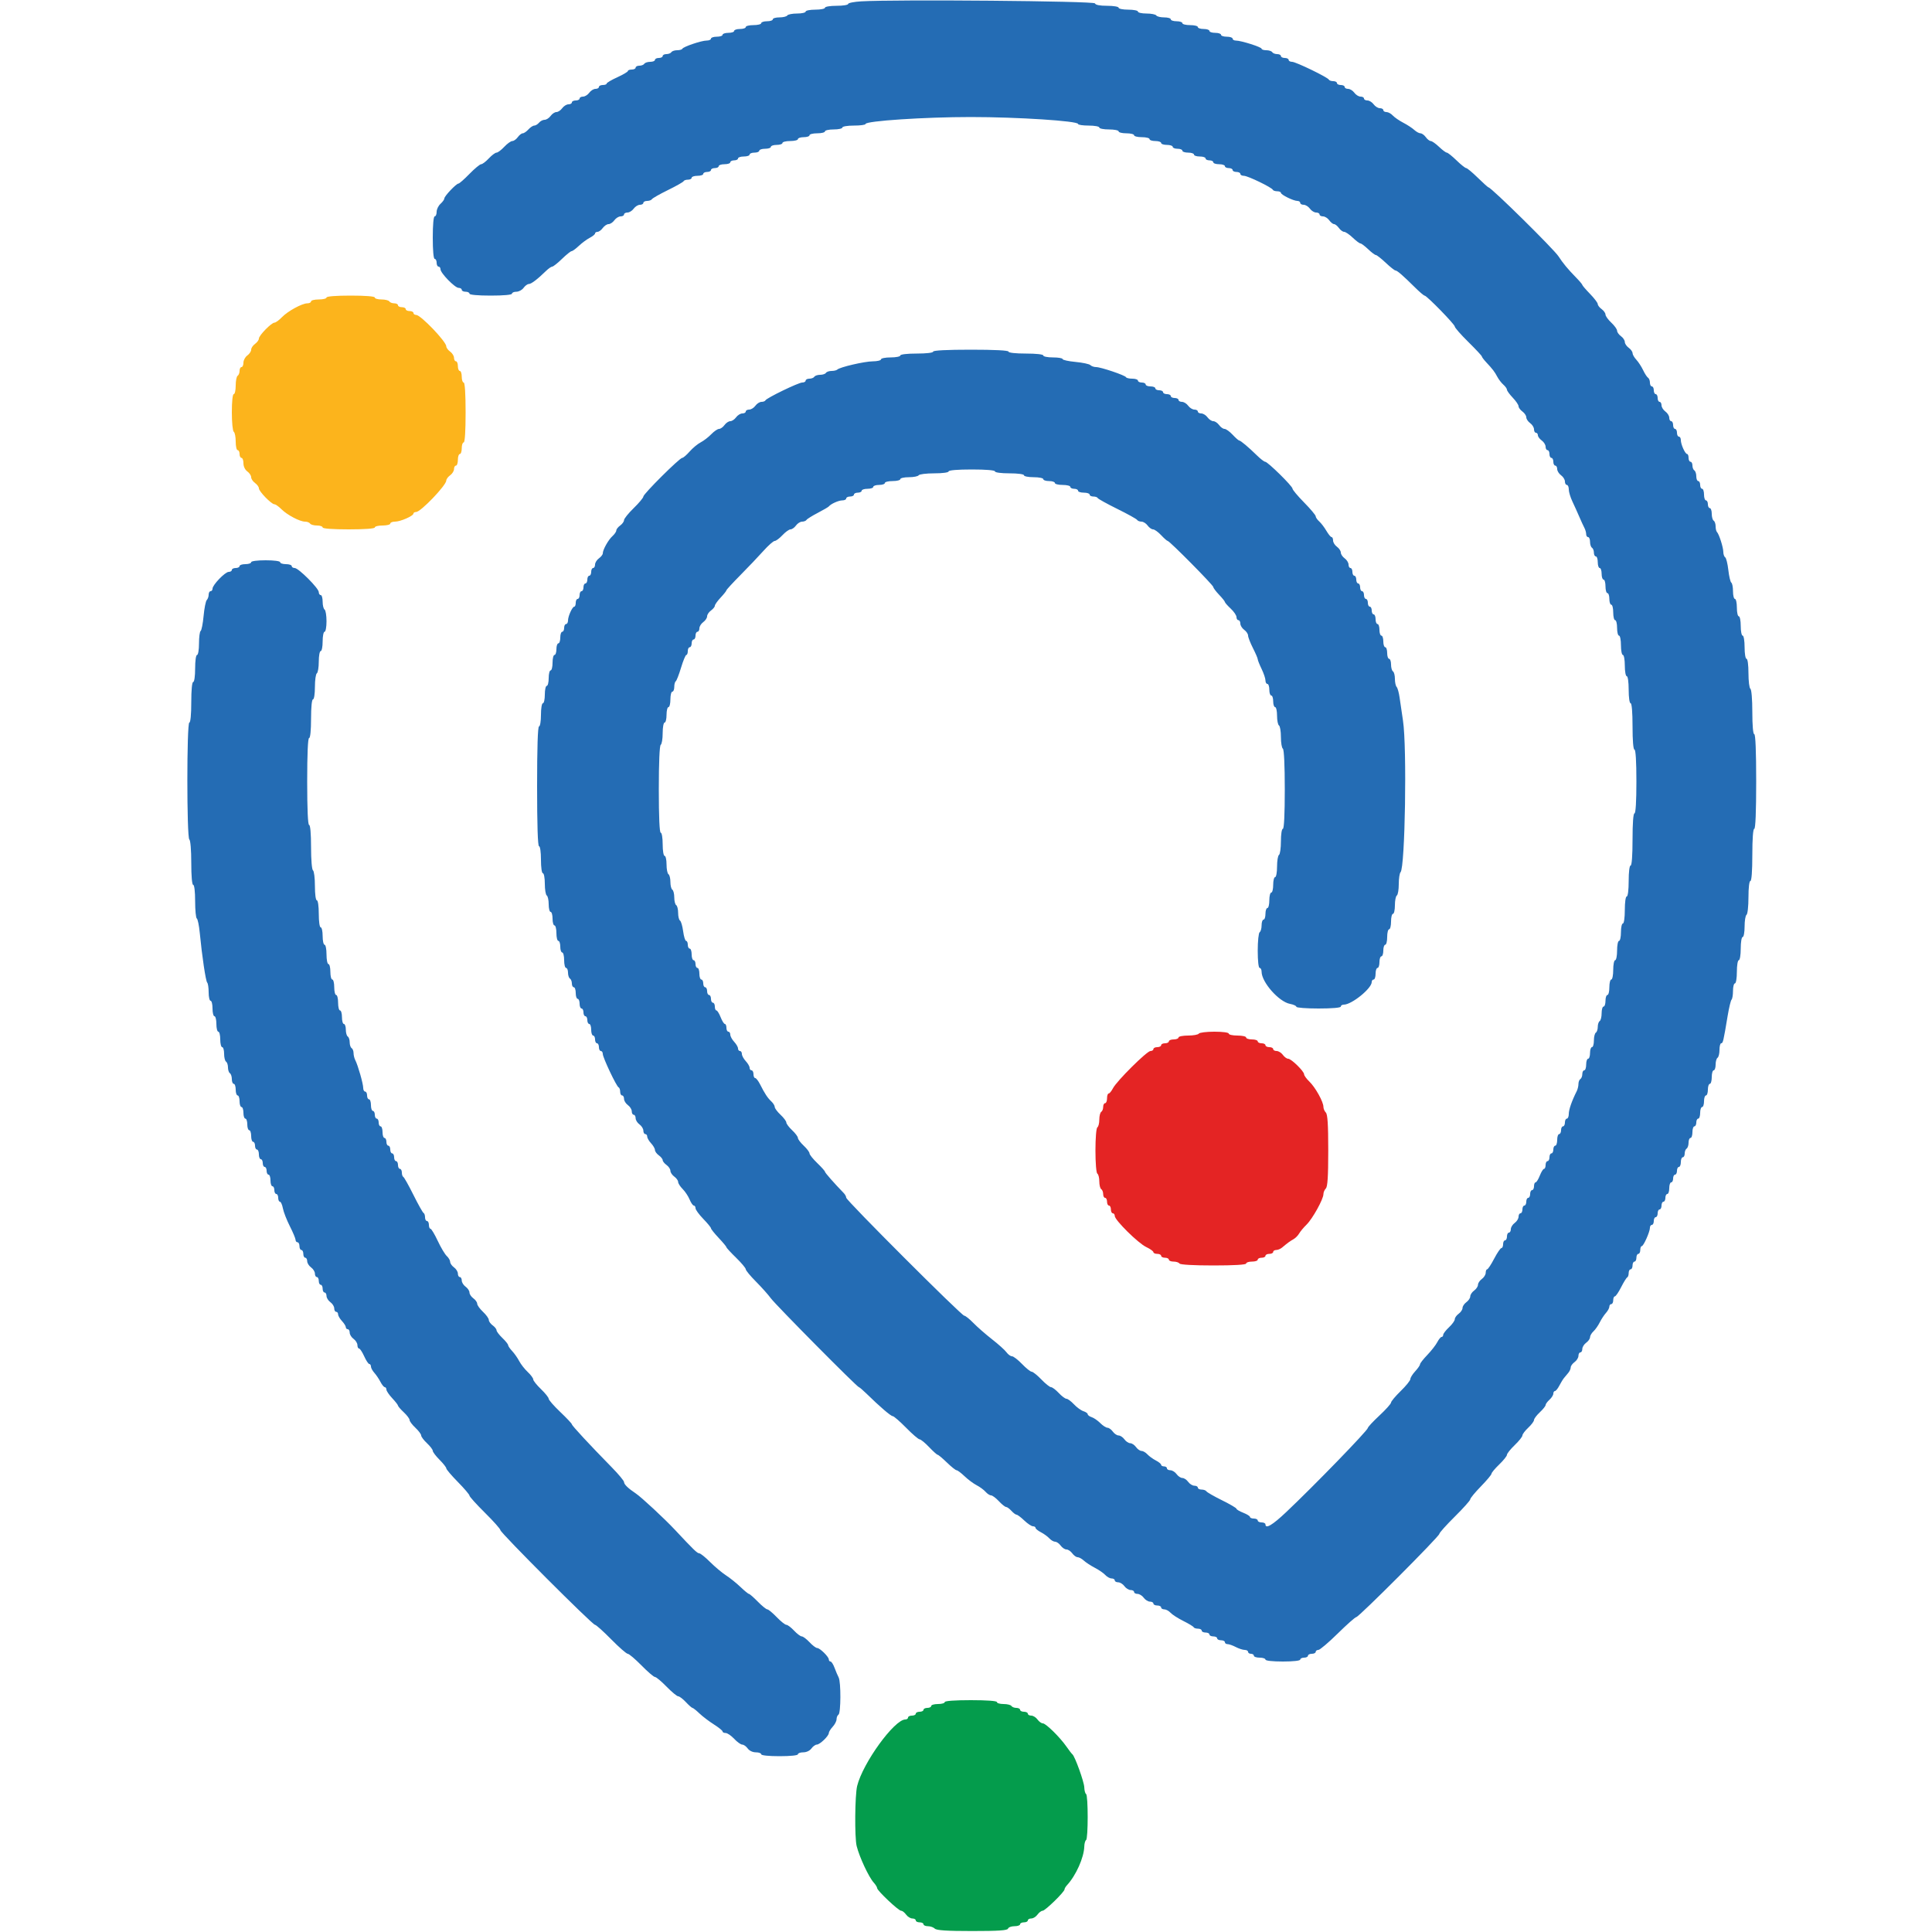 <svg id="svg" version="1.1" xmlns="http://www.w3.org/2000/svg" xmlns:xlink="http://www.w3.org/1999/xlink" width="50" height="50" viewBox="0, 0, 400,400"><g id="svgg"><path id="path0" d="M178.300 0.279 C 176.815 0.366,175.600 0.608,175.600 0.818 C 175.600 1.028,174.520 1.200,173.200 1.200 C 171.867 1.200,170.800 1.378,170.800 1.600 C 170.800 1.820,169.900 2.000,168.800 2.000 C 167.700 2.000,166.800 2.180,166.800 2.400 C 166.800 2.620,166.001 2.800,165.024 2.800 C 164.047 2.800,163.136 2.980,163.000 3.200 C 162.864 3.420,162.133 3.600,161.376 3.600 C 160.619 3.600,160.000 3.780,160.000 4.000 C 160.000 4.220,159.460 4.400,158.800 4.400 C 158.140 4.400,157.600 4.580,157.600 4.800 C 157.600 5.020,156.880 5.200,156.000 5.200 C 155.120 5.200,154.400 5.380,154.400 5.600 C 154.400 5.820,153.860 6.000,153.200 6.000 C 152.540 6.000,152.000 6.180,152.000 6.400 C 152.000 6.620,151.460 6.800,150.800 6.800 C 150.140 6.800,149.600 6.980,149.600 7.200 C 149.600 7.420,149.060 7.600,148.400 7.600 C 147.740 7.600,147.200 7.780,147.200 8.000 C 147.200 8.220,146.795 8.399,146.300 8.398 C 145.230 8.396,141.457 9.671,141.267 10.100 C 141.193 10.265,140.709 10.400,140.190 10.400 C 139.672 10.400,139.136 10.580,139.000 10.800 C 138.864 11.020,138.403 11.200,137.976 11.200 C 137.549 11.200,137.200 11.380,137.200 11.600 C 137.200 11.820,136.840 12.000,136.400 12.000 C 135.960 12.000,135.600 12.180,135.600 12.400 C 135.600 12.620,135.161 12.800,134.624 12.800 C 134.087 12.800,133.536 12.980,133.400 13.200 C 133.264 13.420,132.803 13.600,132.376 13.600 C 131.949 13.600,131.600 13.780,131.600 14.000 C 131.600 14.220,131.240 14.400,130.800 14.400 C 130.360 14.400,129.999 14.535,129.999 14.700 C 129.998 14.865,129.008 15.450,127.800 16.000 C 126.592 16.550,125.602 17.135,125.601 17.300 C 125.601 17.465,125.240 17.600,124.800 17.600 C 124.360 17.600,124.000 17.780,124.000 18.000 C 124.000 18.220,123.680 18.400,123.288 18.400 C 122.897 18.400,122.317 18.760,122.000 19.200 C 121.683 19.640,121.103 20.000,120.712 20.000 C 120.320 20.000,120.000 20.180,120.000 20.400 C 120.000 20.620,119.640 20.800,119.200 20.800 C 118.760 20.800,118.400 20.980,118.400 21.200 C 118.400 21.420,118.080 21.600,117.688 21.600 C 117.297 21.600,116.717 21.960,116.400 22.400 C 116.083 22.840,115.543 23.200,115.200 23.200 C 114.857 23.200,114.317 23.560,114.000 24.000 C 113.683 24.440,113.125 24.800,112.761 24.800 C 112.396 24.800,111.874 25.070,111.600 25.400 C 111.326 25.730,110.882 26.000,110.613 26.000 C 110.344 26.000,109.798 26.360,109.400 26.800 C 109.002 27.240,108.474 27.600,108.226 27.600 C 107.979 27.600,107.517 27.960,107.200 28.400 C 106.883 28.840,106.375 29.200,106.072 29.200 C 105.769 29.200,105.017 29.740,104.400 30.400 C 103.783 31.060,103.063 31.600,102.800 31.600 C 102.537 31.600,101.817 32.140,101.200 32.800 C 100.583 33.460,99.870 34.000,99.614 34.000 C 99.358 34.000,98.271 34.900,97.200 36.000 C 96.129 37.100,95.105 38.002,94.926 38.004 C 94.466 38.010,92.000 40.603,92.000 41.081 C 92.000 41.298,91.640 41.802,91.200 42.200 C 90.760 42.598,90.400 43.346,90.400 43.862 C 90.400 44.378,90.220 44.800,90.000 44.800 C 89.758 44.800,89.600 46.533,89.600 49.200 C 89.600 51.867,89.758 53.600,90.000 53.600 C 90.220 53.600,90.400 53.960,90.400 54.400 C 90.400 54.840,90.580 55.200,90.800 55.200 C 91.020 55.200,91.200 55.448,91.200 55.751 C 91.200 56.540,94.184 59.600,94.953 59.600 C 95.309 59.600,95.600 59.780,95.600 60.000 C 95.600 60.220,95.960 60.400,96.400 60.400 C 96.840 60.400,97.200 60.580,97.200 60.800 C 97.200 61.042,98.933 61.200,101.600 61.200 C 104.267 61.200,106.000 61.042,106.000 60.800 C 106.000 60.580,106.410 60.400,106.912 60.400 C 107.413 60.400,108.083 60.040,108.400 59.600 C 108.717 59.160,109.206 58.800,109.485 58.800 C 109.990 58.800,111.264 57.832,113.041 56.100 C 113.548 55.605,114.130 55.200,114.334 55.200 C 114.537 55.200,115.445 54.480,116.352 53.600 C 117.259 52.720,118.154 52.000,118.341 52.000 C 118.528 52.000,119.206 51.505,119.848 50.900 C 120.489 50.295,121.506 49.545,122.107 49.232 C 122.708 48.920,123.200 48.515,123.200 48.332 C 123.200 48.150,123.430 48.000,123.712 48.000 C 123.993 48.000,124.483 47.640,124.800 47.200 C 125.117 46.760,125.657 46.400,126.000 46.400 C 126.343 46.400,126.883 46.040,127.200 45.600 C 127.517 45.160,128.097 44.800,128.488 44.800 C 128.880 44.800,129.200 44.620,129.200 44.400 C 129.200 44.180,129.520 44.000,129.912 44.000 C 130.303 44.000,130.883 43.640,131.200 43.200 C 131.517 42.760,132.097 42.400,132.488 42.400 C 132.880 42.400,133.200 42.220,133.200 42.000 C 133.200 41.780,133.549 41.600,133.976 41.600 C 134.403 41.600,134.855 41.435,134.980 41.233 C 135.104 41.031,136.600 40.182,138.303 39.347 C 140.006 38.511,141.460 37.686,141.533 37.514 C 141.607 37.341,142.012 37.200,142.433 37.200 C 142.855 37.200,143.200 37.020,143.200 36.800 C 143.200 36.580,143.740 36.400,144.400 36.400 C 145.060 36.400,145.600 36.220,145.600 36.000 C 145.600 35.780,145.960 35.600,146.400 35.600 C 146.840 35.600,147.200 35.420,147.200 35.200 C 147.200 34.980,147.560 34.800,148.000 34.800 C 148.440 34.800,148.800 34.620,148.800 34.400 C 148.800 34.180,149.340 34.000,150.000 34.000 C 150.660 34.000,151.200 33.820,151.200 33.600 C 151.200 33.380,151.560 33.200,152.000 33.200 C 152.440 33.200,152.800 33.020,152.800 32.800 C 152.800 32.580,153.340 32.400,154.000 32.400 C 154.660 32.400,155.200 32.220,155.200 32.000 C 155.200 31.780,155.650 31.600,156.200 31.600 C 156.750 31.600,157.200 31.420,157.200 31.200 C 157.200 30.980,157.740 30.800,158.400 30.800 C 159.060 30.800,159.600 30.620,159.600 30.400 C 159.600 30.180,160.140 30.000,160.800 30.000 C 161.460 30.000,162.000 29.820,162.000 29.600 C 162.000 29.380,162.720 29.200,163.600 29.200 C 164.480 29.200,165.200 29.020,165.200 28.800 C 165.200 28.580,165.740 28.400,166.400 28.400 C 167.060 28.400,167.600 28.220,167.600 28.000 C 167.600 27.780,168.320 27.600,169.200 27.600 C 170.080 27.600,170.800 27.420,170.800 27.200 C 170.800 26.980,171.610 26.800,172.600 26.800 C 173.590 26.800,174.400 26.620,174.400 26.400 C 174.400 26.178,175.467 26.000,176.800 26.000 C 178.120 26.000,179.200 25.852,179.200 25.670 C 179.200 25.039,191.464 24.228,201.000 24.230 C 210.655 24.231,223.200 25.042,223.200 25.665 C 223.200 25.849,224.190 26.000,225.400 26.000 C 226.610 26.000,227.600 26.180,227.600 26.400 C 227.600 26.620,228.500 26.800,229.600 26.800 C 230.700 26.800,231.600 26.980,231.600 27.200 C 231.600 27.420,232.320 27.600,233.200 27.600 C 234.080 27.600,234.800 27.780,234.800 28.000 C 234.800 28.220,235.520 28.400,236.400 28.400 C 237.280 28.400,238.000 28.580,238.000 28.800 C 238.000 29.020,238.540 29.200,239.200 29.200 C 239.860 29.200,240.400 29.380,240.400 29.600 C 240.400 29.820,240.940 30.000,241.600 30.000 C 242.260 30.000,242.800 30.180,242.800 30.400 C 242.800 30.620,243.250 30.800,243.800 30.800 C 244.350 30.800,244.800 30.980,244.800 31.200 C 244.800 31.420,245.340 31.600,246.000 31.600 C 246.660 31.600,247.200 31.780,247.200 32.000 C 247.200 32.220,247.740 32.400,248.400 32.400 C 249.060 32.400,249.600 32.580,249.600 32.800 C 249.600 33.020,249.960 33.200,250.400 33.200 C 250.840 33.200,251.200 33.380,251.200 33.600 C 251.200 33.820,251.740 34.000,252.400 34.000 C 253.060 34.000,253.600 34.180,253.600 34.400 C 253.600 34.620,253.960 34.800,254.400 34.800 C 254.840 34.800,255.200 34.980,255.200 35.200 C 255.200 35.420,255.560 35.600,256.000 35.600 C 256.440 35.600,256.800 35.780,256.800 36.000 C 256.800 36.220,257.135 36.400,257.544 36.400 C 258.346 36.400,263.313 38.805,263.533 39.300 C 263.607 39.465,264.012 39.600,264.433 39.600 C 264.855 39.600,265.200 39.747,265.200 39.926 C 265.200 40.324,267.801 41.600,268.614 41.600 C 268.936 41.600,269.200 41.780,269.200 42.000 C 269.200 42.220,269.520 42.400,269.912 42.400 C 270.303 42.400,270.883 42.760,271.200 43.200 C 271.517 43.640,272.097 44.000,272.488 44.000 C 272.880 44.000,273.200 44.180,273.200 44.400 C 273.200 44.620,273.520 44.800,273.912 44.800 C 274.303 44.800,274.883 45.160,275.200 45.600 C 275.517 46.040,275.967 46.400,276.200 46.400 C 276.433 46.400,276.883 46.760,277.200 47.200 C 277.517 47.640,278.009 48.000,278.292 48.000 C 278.575 48.000,279.372 48.540,280.063 49.200 C 280.754 49.860,281.474 50.400,281.663 50.400 C 281.852 50.400,282.572 50.940,283.263 51.600 C 283.954 52.260,284.672 52.800,284.859 52.800 C 285.045 52.800,285.963 53.520,286.897 54.400 C 287.831 55.280,288.738 56.000,288.912 56.000 C 289.270 56.000,290.449 57.022,292.948 59.500 C 293.891 60.435,294.787 61.200,294.938 61.200 C 295.389 61.200,301.200 67.151,301.200 67.613 C 301.200 67.847,302.460 69.281,304.000 70.800 C 305.540 72.319,306.800 73.668,306.800 73.799 C 306.800 73.929,307.205 74.470,307.700 74.999 C 309.051 76.444,309.442 76.956,310.009 78.025 C 310.293 78.561,310.857 79.291,311.263 79.647 C 311.668 80.003,312.000 80.471,312.000 80.688 C 312.000 80.904,312.540 81.646,313.200 82.337 C 313.860 83.028,314.400 83.825,314.400 84.108 C 314.400 84.391,314.760 84.883,315.200 85.200 C 315.640 85.517,316.000 86.057,316.000 86.400 C 316.000 86.743,316.360 87.283,316.800 87.600 C 317.240 87.917,317.600 88.497,317.600 88.888 C 317.600 89.280,317.780 89.600,318.000 89.600 C 318.220 89.600,318.400 89.830,318.400 90.112 C 318.400 90.393,318.760 90.883,319.200 91.200 C 319.640 91.517,320.000 92.097,320.000 92.488 C 320.000 92.880,320.180 93.200,320.400 93.200 C 320.620 93.200,320.800 93.560,320.800 94.000 C 320.800 94.440,320.980 94.800,321.200 94.800 C 321.420 94.800,321.600 95.160,321.600 95.600 C 321.600 96.040,321.780 96.400,322.000 96.400 C 322.220 96.400,322.400 96.720,322.400 97.112 C 322.400 97.503,322.760 98.083,323.200 98.400 C 323.640 98.717,324.000 99.297,324.000 99.688 C 324.000 100.080,324.180 100.400,324.400 100.400 C 324.620 100.400,324.800 100.816,324.800 101.325 C 324.800 101.834,325.136 102.959,325.547 103.825 C 325.958 104.691,326.604 106.120,326.981 107.000 C 327.358 107.880,327.832 108.913,328.034 109.295 C 328.235 109.677,328.400 110.262,328.400 110.595 C 328.400 110.928,328.580 111.200,328.800 111.200 C 329.020 111.200,329.200 111.639,329.200 112.176 C 329.200 112.713,329.380 113.264,329.600 113.400 C 329.820 113.536,330.000 113.997,330.000 114.424 C 330.000 114.851,330.180 115.200,330.400 115.200 C 330.620 115.200,330.800 115.740,330.800 116.400 C 330.800 117.060,330.980 117.600,331.200 117.600 C 331.420 117.600,331.600 118.140,331.600 118.800 C 331.600 119.460,331.780 120.000,332.000 120.000 C 332.220 120.000,332.400 120.630,332.400 121.400 C 332.400 122.170,332.580 122.800,332.800 122.800 C 333.020 122.800,333.200 123.340,333.200 124.000 C 333.200 124.660,333.380 125.200,333.600 125.200 C 333.820 125.200,334.000 125.920,334.000 126.800 C 334.000 127.680,334.180 128.400,334.400 128.400 C 334.620 128.400,334.800 129.120,334.800 130.000 C 334.800 130.880,334.980 131.600,335.200 131.600 C 335.420 131.600,335.600 132.500,335.600 133.600 C 335.600 134.700,335.780 135.600,336.000 135.600 C 336.220 135.600,336.400 136.590,336.400 137.800 C 336.400 139.010,336.580 140.000,336.800 140.000 C 337.029 140.000,337.200 141.200,337.200 142.800 C 337.200 144.400,337.371 145.600,337.600 145.600 C 337.844 145.600,338.000 147.467,338.000 150.400 C 338.000 153.333,338.156 155.200,338.400 155.200 C 338.651 155.200,338.800 157.667,338.800 161.800 C 338.800 165.933,338.651 168.400,338.400 168.400 C 338.153 168.400,338.000 170.467,338.000 173.800 C 338.000 177.133,337.847 179.200,337.600 179.200 C 337.367 179.200,337.200 180.533,337.200 182.400 C 337.200 184.267,337.033 185.600,336.800 185.600 C 336.571 185.600,336.400 186.800,336.400 188.400 C 336.400 190.000,336.229 191.200,336.000 191.200 C 335.780 191.200,335.600 192.010,335.600 193.000 C 335.600 193.990,335.420 194.800,335.200 194.800 C 334.980 194.800,334.800 195.700,334.800 196.800 C 334.800 197.900,334.620 198.800,334.400 198.800 C 334.180 198.800,334.000 199.700,334.000 200.800 C 334.000 201.900,333.820 202.800,333.600 202.800 C 333.380 202.800,333.200 203.520,333.200 204.400 C 333.200 205.280,333.020 206.000,332.800 206.000 C 332.580 206.000,332.400 206.540,332.400 207.200 C 332.400 207.860,332.220 208.400,332.000 208.400 C 331.780 208.400,331.600 209.019,331.600 209.776 C 331.600 210.533,331.420 211.264,331.200 211.400 C 330.980 211.536,330.800 212.076,330.800 212.600 C 330.800 213.124,330.620 213.664,330.400 213.800 C 330.180 213.936,330.000 214.667,330.000 215.424 C 330.000 216.181,329.820 216.800,329.600 216.800 C 329.380 216.800,329.200 217.340,329.200 218.000 C 329.200 218.660,329.020 219.200,328.800 219.200 C 328.580 219.200,328.400 219.740,328.400 220.400 C 328.400 221.060,328.220 221.600,328.000 221.600 C 327.780 221.600,327.600 221.949,327.600 222.376 C 327.600 222.803,327.420 223.264,327.200 223.400 C 326.980 223.536,326.800 223.999,326.800 224.429 C 326.800 224.859,326.642 225.523,326.449 225.905 C 325.445 227.891,324.800 229.733,324.800 230.614 C 324.800 231.156,324.620 231.600,324.400 231.600 C 324.180 231.600,324.000 231.960,324.000 232.400 C 324.000 232.840,323.820 233.200,323.600 233.200 C 323.380 233.200,323.200 233.560,323.200 234.000 C 323.200 234.440,323.020 234.800,322.800 234.800 C 322.580 234.800,322.400 235.340,322.400 236.000 C 322.400 236.660,322.220 237.200,322.000 237.200 C 321.780 237.200,321.600 237.560,321.600 238.000 C 321.600 238.440,321.420 238.800,321.200 238.800 C 320.980 238.800,320.800 239.160,320.800 239.600 C 320.800 240.040,320.620 240.400,320.400 240.400 C 320.180 240.400,320.000 240.760,320.000 241.200 C 320.000 241.640,319.854 242.000,319.675 242.000 C 319.496 242.000,319.102 242.630,318.800 243.400 C 318.498 244.170,318.104 244.800,317.925 244.800 C 317.746 244.800,317.600 245.160,317.600 245.600 C 317.600 246.040,317.420 246.400,317.200 246.400 C 316.980 246.400,316.800 246.760,316.800 247.200 C 316.800 247.640,316.620 248.000,316.400 248.000 C 316.180 248.000,316.000 248.360,316.000 248.800 C 316.000 249.240,315.820 249.600,315.600 249.600 C 315.380 249.600,315.200 249.960,315.200 250.400 C 315.200 250.840,315.020 251.200,314.800 251.200 C 314.580 251.200,314.400 251.520,314.400 251.912 C 314.400 252.303,314.040 252.883,313.600 253.200 C 313.160 253.517,312.800 254.097,312.800 254.488 C 312.800 254.880,312.620 255.200,312.400 255.200 C 312.180 255.200,312.000 255.560,312.000 256.000 C 312.000 256.440,311.820 256.800,311.600 256.800 C 311.380 256.800,311.200 257.160,311.200 257.600 C 311.200 258.040,311.042 258.400,310.849 258.400 C 310.656 258.400,309.981 259.390,309.349 260.599 C 308.717 261.809,308.065 262.799,307.900 262.799 C 307.735 262.800,307.600 263.120,307.600 263.512 C 307.600 263.903,307.240 264.483,306.800 264.800 C 306.360 265.117,306.000 265.657,306.000 266.000 C 306.000 266.343,305.640 266.883,305.200 267.200 C 304.760 267.517,304.400 268.057,304.400 268.400 C 304.400 268.743,304.040 269.283,303.600 269.600 C 303.160 269.917,302.800 270.457,302.800 270.800 C 302.800 271.143,302.440 271.683,302.000 272.000 C 301.560 272.317,301.200 272.825,301.200 273.128 C 301.200 273.431,300.660 274.183,300.000 274.800 C 299.340 275.417,298.800 276.119,298.800 276.360 C 298.800 276.602,298.650 276.800,298.468 276.800 C 298.285 276.800,297.880 277.290,297.568 277.889 C 297.255 278.489,296.325 279.680,295.500 280.538 C 294.675 281.395,294.000 282.263,294.000 282.466 C 294.000 282.669,293.550 283.320,293.000 283.913 C 292.450 284.507,292.000 285.230,292.000 285.522 C 292.000 285.813,291.100 286.929,290.000 288.000 C 288.900 289.071,288.000 290.146,288.000 290.387 C 288.000 290.629,286.920 291.834,285.600 293.064 C 284.280 294.295,283.200 295.454,283.200 295.639 C 283.200 296.138,272.026 307.651,266.255 313.100 C 263.428 315.769,262.000 316.608,262.000 315.600 C 262.000 315.380,261.640 315.200,261.200 315.200 C 260.760 315.200,260.400 315.020,260.400 314.800 C 260.400 314.580,260.040 314.400,259.600 314.400 C 259.160 314.400,258.800 314.254,258.800 314.075 C 258.800 313.896,258.170 313.502,257.400 313.200 C 256.630 312.898,256.000 312.526,256.000 312.373 C 256.000 312.220,254.651 311.429,253.003 310.615 C 251.355 309.800,249.904 308.969,249.780 308.767 C 249.655 308.565,249.203 308.400,248.776 308.400 C 248.349 308.400,248.000 308.220,248.000 308.000 C 248.000 307.780,247.680 307.600,247.288 307.600 C 246.897 307.600,246.317 307.240,246.000 306.800 C 245.683 306.360,245.143 306.000,244.800 306.000 C 244.457 306.000,243.917 305.640,243.600 305.200 C 243.283 304.760,242.703 304.400,242.312 304.400 C 241.920 304.400,241.600 304.220,241.600 304.000 C 241.600 303.780,241.330 303.600,241.000 303.600 C 240.670 303.600,240.400 303.450,240.400 303.268 C 240.400 303.085,239.905 302.681,239.300 302.370 C 238.695 302.060,237.909 301.489,237.553 301.103 C 237.197 300.716,236.652 300.400,236.341 300.400 C 236.031 300.400,235.517 300.040,235.200 299.600 C 234.883 299.160,234.343 298.800,234.000 298.800 C 233.657 298.800,233.117 298.440,232.800 298.000 C 232.483 297.560,231.943 297.200,231.600 297.200 C 231.257 297.200,230.717 296.840,230.400 296.400 C 230.083 295.960,229.585 295.600,229.294 295.600 C 229.002 295.600,228.328 295.164,227.795 294.631 C 227.262 294.098,226.460 293.546,226.013 293.404 C 225.566 293.262,225.200 292.990,225.200 292.800 C 225.200 292.610,224.799 292.327,224.308 292.171 C 223.817 292.015,222.935 291.373,222.348 290.744 C 221.760 290.115,221.063 289.600,220.800 289.600 C 220.537 289.600,219.817 289.060,219.200 288.400 C 218.583 287.740,217.867 287.200,217.608 287.200 C 217.349 287.200,216.446 286.480,215.600 285.600 C 214.754 284.720,213.854 284.000,213.600 284.000 C 213.346 284.000,212.446 283.280,211.600 282.400 C 210.754 281.520,209.818 280.800,209.520 280.800 C 209.221 280.800,208.712 280.432,208.388 279.982 C 208.065 279.532,206.720 278.321,205.400 277.291 C 204.080 276.262,202.339 274.740,201.531 273.910 C 200.724 273.079,199.871 272.400,199.636 272.400 C 199.078 272.400,175.200 248.527,175.200 247.970 C 175.200 247.735,174.975 247.310,174.700 247.026 C 172.650 244.908,170.800 242.805,170.800 242.592 C 170.800 242.452,170.080 241.646,169.200 240.800 C 168.320 239.954,167.600 239.051,167.600 238.792 C 167.600 238.533,167.060 237.817,166.400 237.200 C 165.740 236.583,165.200 235.863,165.200 235.600 C 165.200 235.337,164.660 234.617,164.000 234.000 C 163.340 233.383,162.800 232.663,162.800 232.400 C 162.800 232.137,162.260 231.417,161.600 230.800 C 160.940 230.183,160.400 229.457,160.400 229.186 C 160.400 228.916,160.085 228.400,159.700 228.041 C 158.924 227.318,158.346 226.441,157.365 224.500 C 157.004 223.785,156.549 223.200,156.354 223.200 C 156.159 223.200,156.000 222.840,156.000 222.400 C 156.000 221.960,155.820 221.600,155.600 221.600 C 155.380 221.600,155.200 221.364,155.200 221.075 C 155.200 220.787,154.840 220.164,154.400 219.692 C 153.960 219.220,153.600 218.556,153.600 218.217 C 153.600 217.878,153.420 217.600,153.200 217.600 C 152.980 217.600,152.800 217.364,152.800 217.075 C 152.800 216.787,152.440 216.164,152.000 215.692 C 151.560 215.220,151.200 214.556,151.200 214.217 C 151.200 213.878,151.020 213.600,150.800 213.600 C 150.580 213.600,150.400 213.240,150.400 212.800 C 150.400 212.360,150.254 212.000,150.075 212.000 C 149.896 212.000,149.502 211.370,149.200 210.600 C 148.898 209.830,148.504 209.200,148.325 209.200 C 148.146 209.200,148.000 208.840,148.000 208.400 C 148.000 207.960,147.820 207.600,147.600 207.600 C 147.380 207.600,147.200 207.240,147.200 206.800 C 147.200 206.360,147.020 206.000,146.800 206.000 C 146.580 206.000,146.400 205.640,146.400 205.200 C 146.400 204.760,146.220 204.400,146.000 204.400 C 145.780 204.400,145.600 204.040,145.600 203.600 C 145.600 203.160,145.420 202.800,145.200 202.800 C 144.980 202.800,144.800 202.260,144.800 201.600 C 144.800 200.940,144.620 200.400,144.400 200.400 C 144.180 200.400,144.000 200.040,144.000 199.600 C 144.000 199.160,143.820 198.800,143.600 198.800 C 143.380 198.800,143.200 198.260,143.200 197.600 C 143.200 196.940,143.020 196.400,142.800 196.400 C 142.580 196.400,142.400 196.040,142.400 195.600 C 142.400 195.160,142.243 194.800,142.052 194.800 C 141.860 194.800,141.585 193.907,141.440 192.816 C 141.295 191.725,141.002 190.725,140.788 190.593 C 140.575 190.461,140.400 189.744,140.400 189.000 C 140.400 188.256,140.220 187.536,140.000 187.400 C 139.780 187.264,139.600 186.544,139.600 185.800 C 139.600 185.056,139.420 184.336,139.200 184.200 C 138.980 184.064,138.800 183.344,138.800 182.600 C 138.800 181.856,138.620 181.136,138.400 181.000 C 138.180 180.864,138.000 179.953,138.000 178.976 C 138.000 177.999,137.820 177.200,137.600 177.200 C 137.378 177.200,137.200 176.133,137.200 174.800 C 137.200 173.467,137.022 172.400,136.800 172.400 C 136.545 172.400,136.400 169.141,136.400 163.424 C 136.400 157.871,136.553 154.353,136.800 154.200 C 137.020 154.064,137.200 152.973,137.200 151.776 C 137.200 150.579,137.380 149.600,137.600 149.600 C 137.820 149.600,138.000 148.880,138.000 148.000 C 138.000 147.120,138.180 146.400,138.400 146.400 C 138.620 146.400,138.800 145.680,138.800 144.800 C 138.800 143.920,138.980 143.200,139.200 143.200 C 139.420 143.200,139.600 142.761,139.600 142.224 C 139.600 141.687,139.737 141.163,139.904 141.059 C 140.072 140.956,140.567 139.685,141.004 138.236 C 141.442 136.786,141.935 135.600,142.100 135.600 C 142.265 135.600,142.400 135.240,142.400 134.800 C 142.400 134.360,142.580 134.000,142.800 134.000 C 143.020 134.000,143.200 133.640,143.200 133.200 C 143.200 132.760,143.380 132.400,143.600 132.400 C 143.820 132.400,144.000 132.040,144.000 131.600 C 144.000 131.160,144.180 130.800,144.400 130.800 C 144.620 130.800,144.800 130.480,144.800 130.088 C 144.800 129.697,145.160 129.117,145.600 128.800 C 146.040 128.483,146.400 127.943,146.400 127.600 C 146.400 127.257,146.760 126.717,147.200 126.400 C 147.640 126.083,148.001 125.638,148.002 125.412 C 148.003 125.185,148.543 124.425,149.202 123.722 C 149.861 123.019,150.400 122.341,150.400 122.215 C 150.400 122.090,151.705 120.671,153.300 119.061 C 154.895 117.452,157.032 115.205,158.050 114.068 C 159.067 112.931,160.120 112.000,160.389 112.000 C 160.659 112.000,161.383 111.460,162.000 110.800 C 162.617 110.140,163.369 109.600,163.672 109.600 C 163.975 109.600,164.483 109.240,164.800 108.800 C 165.117 108.360,165.686 108.000,166.065 108.000 C 166.443 108.000,166.852 107.840,166.973 107.644 C 167.094 107.448,168.140 106.795,169.297 106.192 C 170.453 105.590,171.490 104.985,171.600 104.849 C 172.030 104.315,173.629 103.600,174.395 103.600 C 174.838 103.600,175.200 103.420,175.200 103.200 C 175.200 102.980,175.560 102.800,176.000 102.800 C 176.440 102.800,176.800 102.620,176.800 102.400 C 176.800 102.180,177.160 102.000,177.600 102.000 C 178.040 102.000,178.400 101.820,178.400 101.600 C 178.400 101.380,178.940 101.200,179.600 101.200 C 180.260 101.200,180.800 101.020,180.800 100.800 C 180.800 100.580,181.340 100.400,182.000 100.400 C 182.660 100.400,183.200 100.220,183.200 100.000 C 183.200 99.780,183.920 99.600,184.800 99.600 C 185.680 99.600,186.400 99.420,186.400 99.200 C 186.400 98.980,187.199 98.800,188.176 98.800 C 189.153 98.800,190.064 98.620,190.200 98.400 C 190.336 98.180,191.787 98.000,193.424 98.000 C 195.141 98.000,196.400 97.831,196.400 97.600 C 196.400 97.356,198.267 97.200,201.200 97.200 C 204.133 97.200,206.000 97.356,206.000 97.600 C 206.000 97.831,207.267 98.000,209.000 98.000 C 210.733 98.000,212.000 98.169,212.000 98.400 C 212.000 98.620,212.900 98.800,214.000 98.800 C 215.100 98.800,216.000 98.980,216.000 99.200 C 216.000 99.420,216.540 99.600,217.200 99.600 C 217.860 99.600,218.400 99.780,218.400 100.000 C 218.400 100.220,219.120 100.400,220.000 100.400 C 220.880 100.400,221.600 100.580,221.600 100.800 C 221.600 101.020,221.960 101.200,222.400 101.200 C 222.840 101.200,223.200 101.380,223.200 101.600 C 223.200 101.820,223.740 102.000,224.400 102.000 C 225.060 102.000,225.600 102.180,225.600 102.400 C 225.600 102.620,225.945 102.800,226.367 102.800 C 226.788 102.800,227.193 102.941,227.267 103.113 C 227.340 103.285,229.155 104.292,231.300 105.351 C 233.444 106.409,235.300 107.438,235.423 107.638 C 235.546 107.837,235.957 108.000,236.335 108.000 C 236.714 108.000,237.283 108.360,237.600 108.800 C 237.917 109.240,238.425 109.600,238.728 109.600 C 239.031 109.600,239.783 110.140,240.400 110.800 C 241.017 111.460,241.631 112.000,241.765 112.000 C 242.147 112.000,251.200 121.150,251.200 121.536 C 251.200 121.726,251.740 122.446,252.400 123.137 C 253.060 123.828,253.600 124.502,253.600 124.636 C 253.600 124.770,254.140 125.383,254.800 126.000 C 255.460 126.617,256.000 127.409,256.000 127.760 C 256.000 128.112,256.180 128.400,256.400 128.400 C 256.620 128.400,256.800 128.720,256.800 129.112 C 256.800 129.503,257.160 130.083,257.600 130.400 C 258.040 130.717,258.401 131.252,258.402 131.588 C 258.403 131.925,258.853 133.086,259.402 134.168 C 259.951 135.250,260.400 136.294,260.400 136.487 C 260.400 136.680,260.760 137.584,261.200 138.494 C 261.640 139.405,262.000 140.476,262.000 140.875 C 262.000 141.274,262.180 141.600,262.400 141.600 C 262.620 141.600,262.800 142.140,262.800 142.800 C 262.800 143.460,262.980 144.000,263.200 144.000 C 263.420 144.000,263.600 144.540,263.600 145.200 C 263.600 145.860,263.780 146.400,264.000 146.400 C 264.220 146.400,264.400 147.199,264.400 148.176 C 264.400 149.153,264.580 150.064,264.800 150.200 C 265.020 150.336,265.200 151.416,265.200 152.600 C 265.200 153.784,265.380 154.864,265.600 155.000 C 265.846 155.152,266.000 158.404,266.000 163.424 C 266.000 168.608,265.854 171.600,265.600 171.600 C 265.375 171.600,265.200 172.725,265.200 174.176 C 265.200 175.593,265.020 176.864,264.800 177.000 C 264.580 177.136,264.400 178.227,264.400 179.424 C 264.400 180.621,264.220 181.600,264.000 181.600 C 263.780 181.600,263.600 182.320,263.600 183.200 C 263.600 184.080,263.420 184.800,263.200 184.800 C 262.980 184.800,262.800 185.520,262.800 186.400 C 262.800 187.280,262.620 188.000,262.400 188.000 C 262.180 188.000,262.000 188.540,262.000 189.200 C 262.000 189.860,261.820 190.400,261.600 190.400 C 261.380 190.400,261.200 190.929,261.200 191.576 C 261.200 192.223,261.020 192.864,260.800 193.000 C 260.580 193.136,260.400 194.857,260.400 196.824 C 260.400 198.941,260.563 200.400,260.800 200.400 C 261.020 200.400,261.200 200.755,261.200 201.188 C 261.200 203.354,264.781 207.410,267.073 207.840 C 267.803 207.977,268.400 208.249,268.400 208.445 C 268.400 208.640,270.470 208.800,273.000 208.800 C 275.800 208.800,277.600 208.643,277.600 208.400 C 277.600 208.180,277.879 208.000,278.220 208.000 C 279.856 208.000,284.000 204.646,284.000 203.322 C 284.000 203.035,284.180 202.800,284.400 202.800 C 284.620 202.800,284.800 202.260,284.800 201.600 C 284.800 200.940,284.980 200.400,285.200 200.400 C 285.420 200.400,285.600 199.860,285.600 199.200 C 285.600 198.540,285.780 198.000,286.000 198.000 C 286.220 198.000,286.400 197.460,286.400 196.800 C 286.400 196.140,286.580 195.600,286.800 195.600 C 287.020 195.600,287.200 194.880,287.200 194.000 C 287.200 193.120,287.380 192.400,287.600 192.400 C 287.820 192.400,288.000 191.680,288.000 190.800 C 288.000 189.920,288.180 189.200,288.400 189.200 C 288.620 189.200,288.800 188.401,288.800 187.424 C 288.800 186.447,288.980 185.536,289.200 185.400 C 289.420 185.264,289.600 184.209,289.600 183.056 C 289.600 181.903,289.766 180.789,289.970 180.580 C 290.914 179.610,291.314 154.724,290.474 149.200 C 290.223 147.550,289.905 145.390,289.768 144.400 C 289.631 143.410,289.356 142.429,289.159 142.220 C 288.962 142.011,288.800 141.257,288.800 140.544 C 288.800 139.831,288.620 139.136,288.400 139.000 C 288.180 138.864,288.000 138.223,288.000 137.576 C 288.000 136.929,287.820 136.400,287.600 136.400 C 287.380 136.400,287.200 135.860,287.200 135.200 C 287.200 134.540,287.020 134.000,286.800 134.000 C 286.580 134.000,286.400 133.460,286.400 132.800 C 286.400 132.140,286.220 131.600,286.000 131.600 C 285.780 131.600,285.600 131.060,285.600 130.400 C 285.600 129.740,285.420 129.200,285.200 129.200 C 284.980 129.200,284.800 128.750,284.800 128.200 C 284.800 127.650,284.620 127.200,284.400 127.200 C 284.180 127.200,284.000 126.840,284.000 126.400 C 284.000 125.960,283.820 125.600,283.600 125.600 C 283.380 125.600,283.200 125.240,283.200 124.800 C 283.200 124.360,283.020 124.000,282.800 124.000 C 282.580 124.000,282.400 123.640,282.400 123.200 C 282.400 122.760,282.220 122.400,282.000 122.400 C 281.780 122.400,281.600 122.040,281.600 121.600 C 281.600 121.160,281.420 120.800,281.200 120.800 C 280.980 120.800,280.800 120.440,280.800 120.000 C 280.800 119.560,280.620 119.200,280.400 119.200 C 280.180 119.200,280.000 118.840,280.000 118.400 C 280.000 117.960,279.820 117.600,279.600 117.600 C 279.380 117.600,279.200 117.280,279.200 116.888 C 279.200 116.497,278.840 115.917,278.400 115.600 C 277.960 115.283,277.600 114.743,277.600 114.400 C 277.600 114.057,277.240 113.517,276.800 113.200 C 276.360 112.883,276.000 112.303,276.000 111.912 C 276.000 111.520,275.859 111.200,275.686 111.200 C 275.514 111.200,275.031 110.615,274.615 109.900 C 274.198 109.185,273.529 108.309,273.128 107.953 C 272.728 107.597,272.400 107.118,272.400 106.888 C 272.400 106.658,271.320 105.373,270.000 104.032 C 268.680 102.692,267.600 101.402,267.600 101.167 C 267.600 100.652,262.463 95.600,261.940 95.600 C 261.738 95.600,260.977 95.015,260.248 94.300 C 258.498 92.584,256.851 91.200,256.557 91.200 C 256.427 91.200,255.817 90.660,255.200 90.000 C 254.583 89.340,253.831 88.800,253.528 88.800 C 253.225 88.800,252.717 88.440,252.400 88.000 C 252.083 87.560,251.543 87.200,251.200 87.200 C 250.857 87.200,250.317 86.840,250.000 86.400 C 249.683 85.960,249.103 85.600,248.712 85.600 C 248.320 85.600,248.000 85.420,248.000 85.200 C 248.000 84.980,247.680 84.800,247.288 84.800 C 246.897 84.800,246.317 84.440,246.000 84.000 C 245.683 83.560,245.103 83.200,244.712 83.200 C 244.320 83.200,244.000 83.020,244.000 82.800 C 244.000 82.580,243.640 82.400,243.200 82.400 C 242.760 82.400,242.400 82.220,242.400 82.000 C 242.400 81.780,242.040 81.600,241.600 81.600 C 241.160 81.600,240.800 81.420,240.800 81.200 C 240.800 80.980,240.440 80.800,240.000 80.800 C 239.560 80.800,239.200 80.620,239.200 80.400 C 239.200 80.180,238.750 80.000,238.200 80.000 C 237.650 80.000,237.200 79.820,237.200 79.600 C 237.200 79.380,236.840 79.200,236.400 79.200 C 235.960 79.200,235.600 79.020,235.600 78.800 C 235.600 78.580,235.075 78.400,234.433 78.400 C 233.792 78.400,233.207 78.265,233.133 78.099 C 232.959 77.705,227.918 76.000,226.927 76.000 C 226.505 76.000,225.976 75.816,225.752 75.592 C 225.527 75.367,224.141 75.071,222.672 74.934 C 221.202 74.797,220.000 74.530,220.000 74.342 C 220.000 74.154,219.100 74.000,218.000 74.000 C 216.900 74.000,216.000 73.820,216.000 73.600 C 216.000 73.363,214.533 73.200,212.400 73.200 C 210.267 73.200,208.800 73.037,208.800 72.800 C 208.800 72.547,205.933 72.400,201.000 72.400 C 196.067 72.400,193.200 72.547,193.200 72.800 C 193.200 73.035,191.800 73.200,189.800 73.200 C 187.800 73.200,186.400 73.365,186.400 73.600 C 186.400 73.820,185.500 74.000,184.400 74.000 C 183.300 74.000,182.400 74.180,182.400 74.400 C 182.400 74.620,181.635 74.805,180.700 74.811 C 178.973 74.821,173.855 76.012,173.346 76.521 C 173.192 76.674,172.657 76.800,172.157 76.800 C 171.657 76.800,171.136 76.980,171.000 77.200 C 170.864 77.420,170.324 77.600,169.800 77.600 C 169.276 77.600,168.736 77.780,168.600 78.000 C 168.464 78.220,168.003 78.400,167.576 78.400 C 167.149 78.400,166.800 78.580,166.800 78.800 C 166.800 79.020,166.485 79.199,166.100 79.197 C 165.325 79.193,158.678 82.414,158.467 82.896 C 158.393 83.063,158.028 83.200,157.655 83.200 C 157.282 83.200,156.717 83.560,156.400 84.000 C 156.083 84.440,155.503 84.800,155.112 84.800 C 154.720 84.800,154.400 84.980,154.400 85.200 C 154.400 85.420,154.080 85.600,153.688 85.600 C 153.297 85.600,152.717 85.960,152.400 86.400 C 152.083 86.840,151.543 87.200,151.200 87.200 C 150.857 87.200,150.317 87.560,150.000 88.000 C 149.683 88.440,149.175 88.800,148.872 88.800 C 148.569 88.800,147.844 89.295,147.260 89.900 C 146.677 90.505,145.690 91.264,145.066 91.586 C 144.443 91.908,143.413 92.763,142.778 93.486 C 142.144 94.209,141.454 94.800,141.245 94.800 C 140.704 94.800,133.200 102.265,133.200 102.803 C 133.200 103.050,132.300 104.129,131.200 105.200 C 130.100 106.271,129.200 107.390,129.200 107.686 C 129.200 107.981,128.840 108.483,128.400 108.800 C 127.960 109.117,127.600 109.579,127.600 109.826 C 127.600 110.074,127.239 110.603,126.797 111.003 C 125.945 111.774,124.800 113.821,124.800 114.573 C 124.800 114.821,124.440 115.283,124.000 115.600 C 123.560 115.917,123.200 116.497,123.200 116.888 C 123.200 117.280,123.020 117.600,122.800 117.600 C 122.580 117.600,122.400 117.960,122.400 118.400 C 122.400 118.840,122.220 119.200,122.000 119.200 C 121.780 119.200,121.600 119.560,121.600 120.000 C 121.600 120.440,121.420 120.800,121.200 120.800 C 120.980 120.800,120.800 121.160,120.800 121.600 C 120.800 122.040,120.620 122.400,120.400 122.400 C 120.180 122.400,120.000 122.760,120.000 123.200 C 120.000 123.640,119.820 124.000,119.600 124.000 C 119.380 124.000,119.200 124.360,119.200 124.800 C 119.200 125.240,119.065 125.601,118.900 125.603 C 118.494 125.607,117.600 127.586,117.600 128.480 C 117.600 128.876,117.420 129.200,117.200 129.200 C 116.980 129.200,116.800 129.560,116.800 130.000 C 116.800 130.440,116.620 130.800,116.400 130.800 C 116.180 130.800,116.000 131.340,116.000 132.000 C 116.000 132.660,115.820 133.200,115.600 133.200 C 115.380 133.200,115.200 133.740,115.200 134.400 C 115.200 135.060,115.020 135.600,114.800 135.600 C 114.580 135.600,114.400 136.320,114.400 137.200 C 114.400 138.080,114.220 138.800,114.000 138.800 C 113.780 138.800,113.600 139.520,113.600 140.400 C 113.600 141.280,113.420 142.000,113.200 142.000 C 112.980 142.000,112.800 142.810,112.800 143.800 C 112.800 144.790,112.620 145.600,112.400 145.600 C 112.178 145.600,112.000 146.667,112.000 148.000 C 112.000 149.333,111.822 150.400,111.600 150.400 C 111.342 150.400,111.200 154.800,111.200 162.800 C 111.200 170.800,111.342 175.200,111.600 175.200 C 111.829 175.200,112.000 176.400,112.000 178.000 C 112.000 179.600,112.171 180.800,112.400 180.800 C 112.620 180.800,112.800 181.779,112.800 182.976 C 112.800 184.173,112.980 185.264,113.200 185.400 C 113.420 185.536,113.600 186.357,113.600 187.224 C 113.600 188.091,113.780 188.800,114.000 188.800 C 114.220 188.800,114.400 189.430,114.400 190.200 C 114.400 190.970,114.580 191.600,114.800 191.600 C 115.020 191.600,115.200 192.320,115.200 193.200 C 115.200 194.080,115.380 194.800,115.600 194.800 C 115.820 194.800,116.000 195.340,116.000 196.000 C 116.000 196.660,116.180 197.200,116.400 197.200 C 116.620 197.200,116.800 197.920,116.800 198.800 C 116.800 199.680,116.980 200.400,117.200 200.400 C 117.420 200.400,117.600 200.839,117.600 201.376 C 117.600 201.913,117.780 202.464,118.000 202.600 C 118.220 202.736,118.400 203.197,118.400 203.624 C 118.400 204.051,118.580 204.400,118.800 204.400 C 119.020 204.400,119.200 204.940,119.200 205.600 C 119.200 206.260,119.380 206.800,119.600 206.800 C 119.820 206.800,120.000 207.250,120.000 207.800 C 120.000 208.350,120.180 208.800,120.400 208.800 C 120.620 208.800,120.800 209.160,120.800 209.600 C 120.800 210.040,120.980 210.400,121.200 210.400 C 121.420 210.400,121.600 210.760,121.600 211.200 C 121.600 211.640,121.780 212.000,122.000 212.000 C 122.220 212.000,122.400 212.540,122.400 213.200 C 122.400 213.860,122.580 214.400,122.800 214.400 C 123.020 214.400,123.200 214.760,123.200 215.200 C 123.200 215.640,123.380 216.000,123.600 216.000 C 123.820 216.000,124.000 216.360,124.000 216.800 C 124.000 217.240,124.180 217.600,124.400 217.600 C 124.620 217.600,124.800 217.872,124.800 218.205 C 124.800 218.953,127.638 224.950,128.079 225.133 C 128.256 225.207,128.400 225.612,128.400 226.033 C 128.400 226.455,128.580 226.800,128.800 226.800 C 129.020 226.800,129.200 227.120,129.200 227.512 C 129.200 227.903,129.560 228.483,130.000 228.800 C 130.440 229.117,130.800 229.697,130.800 230.088 C 130.800 230.480,130.980 230.800,131.200 230.800 C 131.420 230.800,131.600 231.120,131.600 231.512 C 131.600 231.903,131.960 232.483,132.400 232.800 C 132.840 233.117,133.200 233.697,133.200 234.088 C 133.200 234.480,133.380 234.800,133.600 234.800 C 133.820 234.800,134.000 235.036,134.000 235.325 C 134.000 235.613,134.360 236.236,134.800 236.708 C 135.240 237.180,135.600 237.804,135.600 238.095 C 135.600 238.386,135.960 238.883,136.400 239.200 C 136.840 239.517,137.200 239.967,137.200 240.200 C 137.200 240.433,137.560 240.883,138.000 241.200 C 138.440 241.517,138.800 242.057,138.800 242.400 C 138.800 242.743,139.160 243.283,139.600 243.600 C 140.040 243.917,140.400 244.415,140.400 244.706 C 140.400 244.998,140.819 245.655,141.330 246.166 C 141.842 246.678,142.493 247.660,142.779 248.348 C 143.064 249.037,143.455 249.600,143.649 249.600 C 143.842 249.600,144.000 249.848,144.000 250.152 C 144.000 250.455,144.720 251.445,145.600 252.352 C 146.480 253.259,147.200 254.137,147.200 254.303 C 147.200 254.469,147.920 255.369,148.800 256.303 C 149.680 257.237,150.400 258.103,150.400 258.227 C 150.400 258.351,151.300 259.329,152.400 260.400 C 153.500 261.471,154.400 262.544,154.400 262.783 C 154.400 263.022,155.345 264.167,156.500 265.327 C 157.655 266.487,159.050 268.051,159.600 268.801 C 160.619 270.192,177.471 287.200,177.830 287.200 C 177.938 287.200,178.625 287.785,179.356 288.500 C 182.174 291.257,184.438 293.200,184.833 293.200 C 185.059 293.200,186.304 294.280,187.600 295.600 C 188.896 296.920,190.153 298.000,190.394 298.000 C 190.635 298.000,191.517 298.720,192.354 299.600 C 193.191 300.480,193.994 301.200,194.138 301.200 C 194.281 301.200,195.141 301.920,196.048 302.800 C 196.955 303.680,197.856 304.400,198.052 304.400 C 198.247 304.400,198.991 304.958,199.704 305.640 C 200.417 306.323,201.540 307.159,202.200 307.500 C 202.860 307.840,203.691 308.452,204.047 308.859 C 204.403 309.267,204.916 309.600,205.186 309.600 C 205.457 309.600,206.183 310.140,206.800 310.800 C 207.417 311.460,208.091 312.000,208.298 312.000 C 208.506 312.000,209.002 312.360,209.400 312.800 C 209.798 313.240,210.278 313.600,210.466 313.600 C 210.654 313.600,211.372 314.140,212.063 314.800 C 212.754 315.460,213.562 316.000,213.859 316.000 C 214.157 316.000,214.400 316.150,214.400 316.332 C 214.400 316.515,214.895 316.919,215.500 317.230 C 216.105 317.540,216.891 318.111,217.247 318.497 C 217.603 318.884,218.148 319.200,218.459 319.200 C 218.769 319.200,219.283 319.560,219.600 320.000 C 219.917 320.440,220.457 320.800,220.800 320.800 C 221.143 320.800,221.683 321.160,222.000 321.600 C 222.317 322.040,222.814 322.400,223.105 322.400 C 223.396 322.400,223.974 322.715,224.390 323.100 C 224.806 323.485,225.833 324.158,226.673 324.594 C 227.513 325.031,228.491 325.706,228.847 326.094 C 229.203 326.483,229.788 326.800,230.147 326.800 C 230.506 326.800,230.800 326.980,230.800 327.200 C 230.800 327.420,231.120 327.600,231.512 327.600 C 231.903 327.600,232.483 327.960,232.800 328.400 C 233.117 328.840,233.697 329.200,234.088 329.200 C 234.480 329.200,234.800 329.380,234.800 329.600 C 234.800 329.820,235.120 330.000,235.512 330.000 C 235.903 330.000,236.483 330.360,236.800 330.800 C 237.117 331.240,237.697 331.600,238.088 331.600 C 238.480 331.600,238.800 331.780,238.800 332.000 C 238.800 332.220,239.160 332.400,239.600 332.400 C 240.040 332.400,240.400 332.580,240.400 332.800 C 240.400 333.020,240.694 333.200,241.053 333.200 C 241.412 333.200,241.997 333.518,242.353 333.907 C 242.709 334.296,243.900 335.061,245.000 335.607 C 246.100 336.153,247.060 336.735,247.133 336.900 C 247.207 337.065,247.612 337.200,248.033 337.200 C 248.455 337.200,248.800 337.380,248.800 337.600 C 248.800 337.820,249.160 338.000,249.600 338.000 C 250.040 338.000,250.400 338.180,250.400 338.400 C 250.400 338.620,250.760 338.800,251.200 338.800 C 251.640 338.800,252.000 338.980,252.000 339.200 C 252.000 339.420,252.360 339.600,252.800 339.600 C 253.240 339.600,253.600 339.780,253.600 340.000 C 253.600 340.220,253.849 340.400,254.154 340.400 C 254.459 340.400,255.224 340.669,255.854 340.998 C 256.484 341.326,257.315 341.596,257.700 341.598 C 258.085 341.599,258.400 341.780,258.400 342.000 C 258.400 342.220,258.670 342.400,259.000 342.400 C 259.330 342.400,259.600 342.580,259.600 342.800 C 259.600 343.020,260.140 343.200,260.800 343.200 C 261.460 343.200,262.000 343.380,262.000 343.600 C 262.000 343.837,263.467 344.000,265.600 344.000 C 267.733 344.000,269.200 343.837,269.200 343.600 C 269.200 343.380,269.560 343.200,270.000 343.200 C 270.440 343.200,270.800 343.020,270.800 342.800 C 270.800 342.580,271.160 342.400,271.600 342.400 C 272.040 342.400,272.400 342.220,272.400 342.000 C 272.400 341.780,272.650 341.600,272.956 341.600 C 273.261 341.600,275.066 340.070,276.965 338.200 C 278.865 336.330,280.595 334.800,280.809 334.800 C 281.330 334.800,298.000 318.096,298.000 317.574 C 298.000 317.350,299.440 315.741,301.200 314.000 C 302.960 312.259,304.400 310.647,304.400 310.417 C 304.400 310.188,305.390 308.987,306.600 307.747 C 307.810 306.508,308.800 305.324,308.800 305.116 C 308.800 304.908,309.520 304.046,310.400 303.200 C 311.280 302.354,312.000 301.454,312.000 301.200 C 312.000 300.946,312.720 300.046,313.600 299.200 C 314.480 298.354,315.200 297.451,315.200 297.192 C 315.200 296.933,315.740 296.217,316.400 295.600 C 317.060 294.983,317.600 294.263,317.600 294.000 C 317.600 293.737,318.140 293.017,318.800 292.400 C 319.460 291.783,320.000 291.109,320.000 290.902 C 320.000 290.694,320.360 290.198,320.800 289.800 C 321.240 289.402,321.600 288.834,321.600 288.538 C 321.600 288.242,321.750 288.000,321.932 288.000 C 322.115 288.000,322.520 287.505,322.832 286.900 C 323.145 286.295,323.580 285.581,323.800 285.314 C 324.020 285.047,324.425 284.559,324.700 284.231 C 324.975 283.902,325.200 283.396,325.200 283.105 C 325.200 282.814,325.560 282.317,326.000 282.000 C 326.440 281.683,326.800 281.103,326.800 280.712 C 326.800 280.320,326.980 280.000,327.200 280.000 C 327.420 280.000,327.600 279.680,327.600 279.288 C 327.600 278.897,327.960 278.317,328.400 278.000 C 328.840 277.683,329.200 277.169,329.200 276.859 C 329.200 276.548,329.516 276.003,329.903 275.647 C 330.289 275.291,330.874 274.460,331.203 273.800 C 331.531 273.140,332.115 272.251,332.500 271.825 C 332.885 271.398,333.200 270.813,333.200 270.525 C 333.200 270.236,333.380 270.000,333.600 270.000 C 333.820 270.000,334.000 269.640,334.000 269.200 C 334.000 268.760,334.152 268.400,334.337 268.400 C 334.523 268.400,335.108 267.545,335.637 266.500 C 336.167 265.455,336.735 264.540,336.900 264.467 C 337.065 264.393,337.200 263.988,337.200 263.567 C 337.200 263.145,337.380 262.800,337.600 262.800 C 337.820 262.800,338.000 262.440,338.000 262.000 C 338.000 261.560,338.180 261.200,338.400 261.200 C 338.620 261.200,338.800 260.840,338.800 260.400 C 338.800 259.960,338.980 259.600,339.200 259.600 C 339.420 259.600,339.600 259.240,339.600 258.800 C 339.600 258.360,339.738 258.000,339.906 258.000 C 340.277 258.000,341.600 255.031,341.600 254.197 C 341.600 253.869,341.780 253.600,342.000 253.600 C 342.220 253.600,342.400 253.240,342.400 252.800 C 342.400 252.360,342.580 252.000,342.800 252.000 C 343.020 252.000,343.200 251.640,343.200 251.200 C 343.200 250.760,343.380 250.400,343.600 250.400 C 343.820 250.400,344.000 250.040,344.000 249.600 C 344.000 249.160,344.180 248.800,344.400 248.800 C 344.620 248.800,344.800 248.440,344.800 248.000 C 344.800 247.560,344.980 247.200,345.200 247.200 C 345.420 247.200,345.600 246.660,345.600 246.000 C 345.600 245.340,345.780 244.800,346.000 244.800 C 346.220 244.800,346.400 244.440,346.400 244.000 C 346.400 243.560,346.580 243.200,346.800 243.200 C 347.020 243.200,347.200 242.840,347.200 242.400 C 347.200 241.960,347.380 241.600,347.600 241.600 C 347.820 241.600,348.000 241.150,348.000 240.600 C 348.000 240.050,348.180 239.600,348.400 239.600 C 348.620 239.600,348.800 239.251,348.800 238.824 C 348.800 238.397,348.980 237.936,349.200 237.800 C 349.420 237.664,349.600 237.113,349.600 236.576 C 349.600 236.039,349.780 235.600,350.000 235.600 C 350.220 235.600,350.400 235.060,350.400 234.400 C 350.400 233.740,350.580 233.200,350.800 233.200 C 351.020 233.200,351.200 232.840,351.200 232.400 C 351.200 231.960,351.380 231.600,351.600 231.600 C 351.820 231.600,352.000 231.060,352.000 230.400 C 352.000 229.740,352.180 229.200,352.400 229.200 C 352.620 229.200,352.800 228.660,352.800 228.000 C 352.800 227.340,352.980 226.800,353.200 226.800 C 353.420 226.800,353.600 226.260,353.600 225.600 C 353.600 224.940,353.780 224.400,354.000 224.400 C 354.220 224.400,354.400 223.770,354.400 223.000 C 354.400 222.230,354.580 221.600,354.800 221.600 C 355.020 221.600,355.200 221.071,355.200 220.424 C 355.200 219.777,355.380 219.136,355.600 219.000 C 355.820 218.864,356.000 218.133,356.000 217.376 C 356.000 216.619,356.160 216.000,356.356 216.000 C 356.722 216.000,356.813 215.611,357.690 210.332 C 357.971 208.645,358.335 207.130,358.500 206.966 C 358.665 206.801,358.800 205.977,358.800 205.133 C 358.800 204.290,358.980 203.600,359.200 203.600 C 359.422 203.600,359.600 202.533,359.600 201.200 C 359.600 199.867,359.778 198.800,360.000 198.800 C 360.222 198.800,360.400 197.733,360.400 196.400 C 360.400 195.067,360.578 194.000,360.800 194.000 C 361.020 194.000,361.200 193.021,361.200 191.824 C 361.200 190.627,361.380 189.536,361.600 189.400 C 361.820 189.264,362.000 187.633,362.000 185.776 C 362.000 183.792,362.165 182.400,362.400 182.400 C 362.647 182.400,362.800 180.333,362.800 177.000 C 362.800 173.667,362.953 171.600,363.200 171.600 C 363.456 171.600,363.600 168.067,363.600 161.800 C 363.600 155.533,363.456 152.000,363.200 152.000 C 362.957 152.000,362.800 150.208,362.800 147.424 C 362.800 144.804,362.629 142.742,362.400 142.600 C 362.180 142.464,362.000 141.013,362.000 139.376 C 362.000 137.659,361.831 136.400,361.600 136.400 C 361.378 136.400,361.200 135.333,361.200 134.000 C 361.200 132.667,361.022 131.600,360.800 131.600 C 360.580 131.600,360.400 130.700,360.400 129.600 C 360.400 128.500,360.220 127.600,360.000 127.600 C 359.780 127.600,359.600 126.790,359.600 125.800 C 359.600 124.810,359.420 124.000,359.200 124.000 C 358.980 124.000,358.800 123.291,358.800 122.424 C 358.800 121.557,358.644 120.751,358.453 120.633 C 358.262 120.514,357.983 119.339,357.834 118.021 C 357.685 116.703,357.391 115.518,357.182 115.389 C 356.972 115.259,356.797 114.758,356.794 114.276 C 356.787 113.319,355.913 110.580,355.474 110.141 C 355.323 109.990,355.200 109.457,355.200 108.957 C 355.200 108.457,355.020 107.936,354.800 107.800 C 354.580 107.664,354.400 107.023,354.400 106.376 C 354.400 105.729,354.220 105.200,354.000 105.200 C 353.780 105.200,353.600 104.840,353.600 104.400 C 353.600 103.960,353.420 103.600,353.200 103.600 C 352.980 103.600,352.800 103.060,352.800 102.400 C 352.800 101.740,352.620 101.200,352.400 101.200 C 352.180 101.200,352.000 100.840,352.000 100.400 C 352.000 99.960,351.820 99.600,351.600 99.600 C 351.380 99.600,351.200 99.161,351.200 98.624 C 351.200 98.087,351.020 97.536,350.800 97.400 C 350.580 97.264,350.400 96.803,350.400 96.376 C 350.400 95.949,350.220 95.600,350.000 95.600 C 349.780 95.600,349.600 95.240,349.600 94.800 C 349.600 94.360,349.465 93.999,349.300 93.997 C 348.894 93.993,348.000 92.014,348.000 91.120 C 348.000 90.724,347.820 90.400,347.600 90.400 C 347.380 90.400,347.200 90.040,347.200 89.600 C 347.200 89.160,347.020 88.800,346.800 88.800 C 346.580 88.800,346.400 88.440,346.400 88.000 C 346.400 87.560,346.220 87.200,346.000 87.200 C 345.780 87.200,345.600 86.880,345.600 86.488 C 345.600 86.097,345.240 85.517,344.800 85.200 C 344.360 84.883,344.000 84.303,344.000 83.912 C 344.000 83.520,343.820 83.200,343.600 83.200 C 343.380 83.200,343.200 82.840,343.200 82.400 C 343.200 81.960,343.020 81.600,342.800 81.600 C 342.580 81.600,342.400 81.240,342.400 80.800 C 342.400 80.360,342.220 80.000,342.000 80.000 C 341.780 80.000,341.600 79.651,341.600 79.224 C 341.600 78.797,341.425 78.339,341.211 78.207 C 340.997 78.074,340.538 77.368,340.191 76.637 C 339.844 75.906,339.209 74.931,338.780 74.471 C 338.351 74.010,338.000 73.396,338.000 73.105 C 338.000 72.814,337.640 72.317,337.200 72.000 C 336.760 71.683,336.400 71.143,336.400 70.800 C 336.400 70.457,336.040 69.917,335.600 69.600 C 335.160 69.283,334.800 68.775,334.800 68.472 C 334.800 68.169,334.260 67.417,333.600 66.800 C 332.940 66.183,332.400 65.431,332.400 65.128 C 332.400 64.825,332.040 64.317,331.600 64.000 C 331.160 63.683,330.800 63.215,330.800 62.960 C 330.800 62.705,330.080 61.755,329.200 60.848 C 328.320 59.941,327.600 59.103,327.600 58.986 C 327.600 58.869,327.015 58.177,326.300 57.448 C 324.633 55.749,323.581 54.480,322.681 53.085 C 321.712 51.583,308.742 38.800,308.187 38.800 C 308.086 38.800,307.085 37.900,305.961 36.800 C 304.838 35.700,303.757 34.800,303.560 34.800 C 303.362 34.800,302.459 34.080,301.552 33.200 C 300.645 32.320,299.744 31.600,299.548 31.600 C 299.353 31.600,298.628 31.060,297.937 30.400 C 297.246 29.740,296.478 29.200,296.229 29.200 C 295.980 29.200,295.517 28.840,295.200 28.400 C 294.883 27.960,294.386 27.600,294.095 27.600 C 293.804 27.600,293.226 27.285,292.810 26.900 C 292.394 26.515,291.367 25.842,290.527 25.406 C 289.687 24.969,288.709 24.294,288.353 23.906 C 287.997 23.517,287.412 23.200,287.053 23.200 C 286.694 23.200,286.400 23.020,286.400 22.800 C 286.400 22.580,286.080 22.400,285.688 22.400 C 285.297 22.400,284.717 22.040,284.400 21.600 C 284.083 21.160,283.503 20.800,283.112 20.800 C 282.720 20.800,282.400 20.620,282.400 20.400 C 282.400 20.180,282.080 20.000,281.688 20.000 C 281.297 20.000,280.717 19.640,280.400 19.200 C 280.083 18.760,279.503 18.400,279.112 18.400 C 278.720 18.400,278.400 18.220,278.400 18.000 C 278.400 17.780,278.040 17.600,277.600 17.600 C 277.160 17.600,276.800 17.420,276.800 17.200 C 276.800 16.980,276.455 16.800,276.033 16.800 C 275.612 16.800,275.207 16.663,275.133 16.496 C 274.922 16.014,268.275 12.793,267.500 12.797 C 267.115 12.799,266.800 12.620,266.800 12.400 C 266.800 12.180,266.440 12.000,266.000 12.000 C 265.560 12.000,265.200 11.820,265.200 11.600 C 265.200 11.380,264.851 11.200,264.424 11.200 C 263.997 11.200,263.536 11.020,263.400 10.800 C 263.264 10.580,262.713 10.400,262.176 10.400 C 261.639 10.400,261.200 10.260,261.200 10.089 C 261.200 9.745,256.962 8.400,255.880 8.400 C 255.506 8.400,255.200 8.220,255.200 8.000 C 255.200 7.780,254.660 7.600,254.000 7.600 C 253.340 7.600,252.800 7.420,252.800 7.200 C 252.800 6.980,252.260 6.800,251.600 6.800 C 250.940 6.800,250.400 6.620,250.400 6.400 C 250.400 6.180,249.860 6.000,249.200 6.000 C 248.540 6.000,248.000 5.820,248.000 5.600 C 248.000 5.380,247.280 5.200,246.400 5.200 C 245.520 5.200,244.800 5.020,244.800 4.800 C 244.800 4.580,244.260 4.400,243.600 4.400 C 242.940 4.400,242.400 4.220,242.400 4.000 C 242.400 3.780,241.781 3.600,241.024 3.600 C 240.267 3.600,239.536 3.420,239.400 3.200 C 239.264 2.980,238.353 2.800,237.376 2.800 C 236.399 2.800,235.600 2.620,235.600 2.400 C 235.600 2.180,234.700 2.000,233.600 2.000 C 232.500 2.000,231.600 1.820,231.600 1.600 C 231.600 1.378,230.544 1.200,229.233 1.200 C 227.695 1.200,226.808 1.025,226.700 0.700 C 226.538 0.212,185.540 -0.144,178.300 0.279 M52.000 116.400 C 52.000 116.620,51.460 116.800,50.800 116.800 C 50.140 116.800,49.600 116.980,49.600 117.200 C 49.600 117.420,49.240 117.600,48.800 117.600 C 48.360 117.600,48.000 117.780,48.000 118.000 C 48.000 118.220,47.709 118.400,47.354 118.400 C 46.607 118.400,44.000 121.103,44.000 121.878 C 44.000 122.165,43.820 122.400,43.600 122.400 C 43.380 122.400,43.200 122.724,43.200 123.120 C 43.200 123.516,43.025 124.015,42.811 124.229 C 42.597 124.443,42.301 125.924,42.153 127.521 C 42.004 129.118,41.729 130.520,41.541 130.636 C 41.354 130.752,41.200 131.917,41.200 133.224 C 41.200 134.541,41.022 135.600,40.800 135.600 C 40.571 135.600,40.400 136.800,40.400 138.400 C 40.400 140.000,40.229 141.200,40.000 141.200 C 39.759 141.200,39.600 142.867,39.600 145.400 C 39.600 147.933,39.441 149.600,39.200 149.600 C 38.653 149.600,38.653 173.462,39.200 173.800 C 39.429 173.942,39.600 176.004,39.600 178.624 C 39.600 181.408,39.757 183.200,40.000 183.200 C 40.235 183.200,40.400 184.592,40.400 186.576 C 40.400 188.433,40.555 190.049,40.746 190.166 C 40.936 190.284,41.209 191.599,41.354 193.090 C 41.833 198.031,42.596 203.135,42.900 203.436 C 43.065 203.600,43.200 204.513,43.200 205.467 C 43.200 206.420,43.380 207.200,43.600 207.200 C 43.820 207.200,44.000 207.920,44.000 208.800 C 44.000 209.680,44.180 210.400,44.400 210.400 C 44.620 210.400,44.800 211.120,44.800 212.000 C 44.800 212.880,44.980 213.600,45.200 213.600 C 45.420 213.600,45.600 214.320,45.600 215.200 C 45.600 216.080,45.780 216.800,46.000 216.800 C 46.220 216.800,46.400 217.419,46.400 218.176 C 46.400 218.933,46.580 219.664,46.800 219.800 C 47.020 219.936,47.200 220.476,47.200 221.000 C 47.200 221.524,47.380 222.064,47.600 222.200 C 47.820 222.336,48.000 222.887,48.000 223.424 C 48.000 223.961,48.180 224.400,48.400 224.400 C 48.620 224.400,48.800 224.940,48.800 225.600 C 48.800 226.260,48.980 226.800,49.200 226.800 C 49.420 226.800,49.600 227.340,49.600 228.000 C 49.600 228.660,49.780 229.200,50.000 229.200 C 50.220 229.200,50.400 229.740,50.400 230.400 C 50.400 231.060,50.580 231.600,50.800 231.600 C 51.020 231.600,51.200 232.140,51.200 232.800 C 51.200 233.460,51.380 234.000,51.600 234.000 C 51.820 234.000,52.000 234.540,52.000 235.200 C 52.000 235.860,52.180 236.400,52.400 236.400 C 52.620 236.400,52.800 236.760,52.800 237.200 C 52.800 237.640,52.980 238.000,53.200 238.000 C 53.420 238.000,53.600 238.450,53.600 239.000 C 53.600 239.550,53.780 240.000,54.000 240.000 C 54.220 240.000,54.400 240.360,54.400 240.800 C 54.400 241.240,54.580 241.600,54.800 241.600 C 55.020 241.600,55.200 241.960,55.200 242.400 C 55.200 242.840,55.380 243.200,55.600 243.200 C 55.820 243.200,56.000 243.740,56.000 244.400 C 56.000 245.060,56.180 245.600,56.400 245.600 C 56.620 245.600,56.800 245.960,56.800 246.400 C 56.800 246.840,56.980 247.200,57.200 247.200 C 57.420 247.200,57.600 247.560,57.600 248.000 C 57.600 248.440,57.760 248.800,57.955 248.800 C 58.151 248.800,58.426 249.415,58.568 250.167 C 58.709 250.920,59.356 252.585,60.007 253.867 C 60.658 255.150,61.192 256.425,61.195 256.700 C 61.198 256.975,61.380 257.200,61.600 257.200 C 61.820 257.200,62.000 257.560,62.000 258.000 C 62.000 258.440,62.180 258.800,62.400 258.800 C 62.620 258.800,62.800 259.160,62.800 259.600 C 62.800 260.040,62.980 260.400,63.200 260.400 C 63.420 260.400,63.600 260.720,63.600 261.112 C 63.600 261.503,63.960 262.083,64.400 262.400 C 64.840 262.717,65.200 263.297,65.200 263.688 C 65.200 264.080,65.380 264.400,65.600 264.400 C 65.820 264.400,66.000 264.760,66.000 265.200 C 66.000 265.640,66.180 266.000,66.400 266.000 C 66.620 266.000,66.800 266.360,66.800 266.800 C 66.800 267.240,66.980 267.600,67.200 267.600 C 67.420 267.600,67.600 267.920,67.600 268.312 C 67.600 268.703,67.960 269.283,68.400 269.600 C 68.840 269.917,69.200 270.497,69.200 270.888 C 69.200 271.280,69.380 271.600,69.600 271.600 C 69.820 271.600,70.000 271.836,70.000 272.125 C 70.000 272.413,70.360 273.036,70.800 273.508 C 71.240 273.980,71.600 274.554,71.600 274.783 C 71.600 275.012,71.780 275.200,72.000 275.200 C 72.220 275.200,72.400 275.520,72.400 275.912 C 72.400 276.303,72.760 276.883,73.200 277.200 C 73.640 277.517,74.000 278.097,74.000 278.488 C 74.000 278.880,74.153 279.200,74.339 279.200 C 74.526 279.200,75.003 279.920,75.400 280.800 C 75.797 281.680,76.274 282.400,76.461 282.400 C 76.647 282.400,76.800 282.636,76.800 282.925 C 76.800 283.213,77.115 283.798,77.500 284.225 C 77.885 284.651,78.455 285.495,78.768 286.100 C 79.080 286.705,79.485 287.200,79.668 287.200 C 79.850 287.200,80.001 287.425,80.002 287.700 C 80.003 287.975,80.543 288.775,81.202 289.478 C 81.861 290.181,82.400 290.874,82.400 291.018 C 82.400 291.161,82.940 291.783,83.600 292.400 C 84.260 293.017,84.800 293.737,84.800 294.000 C 84.800 294.263,85.340 294.983,86.000 295.600 C 86.660 296.217,87.200 296.937,87.200 297.200 C 87.200 297.463,87.740 298.183,88.400 298.800 C 89.060 299.417,89.600 300.125,89.600 300.374 C 89.600 300.623,90.230 301.457,91.000 302.227 C 91.770 302.997,92.400 303.799,92.400 304.011 C 92.400 304.222,93.480 305.492,94.800 306.832 C 96.120 308.173,97.200 309.442,97.200 309.652 C 97.200 309.862,98.640 311.459,100.400 313.200 C 102.160 314.941,103.600 316.560,103.600 316.797 C 103.600 317.337,122.651 336.400,123.190 336.400 C 123.407 336.400,124.913 337.750,126.536 339.400 C 128.159 341.050,129.703 342.400,129.966 342.400 C 130.229 342.400,131.504 343.480,132.800 344.800 C 134.096 346.120,135.357 347.200,135.604 347.200 C 135.850 347.200,136.929 348.100,138.000 349.200 C 139.071 350.300,140.158 351.200,140.414 351.200 C 140.670 351.200,141.383 351.740,142.000 352.400 C 142.617 353.060,143.230 353.600,143.364 353.600 C 143.498 353.600,144.144 354.113,144.800 354.739 C 145.455 355.366,146.804 356.392,147.796 357.019 C 148.788 357.646,149.600 358.304,149.600 358.480 C 149.600 358.656,149.888 358.800,150.240 358.800 C 150.591 358.800,151.383 359.340,152.000 360.000 C 152.617 360.660,153.369 361.200,153.672 361.200 C 153.975 361.200,154.483 361.560,154.800 362.000 C 155.139 362.470,155.835 362.800,156.488 362.800 C 157.100 362.800,157.600 362.980,157.600 363.200 C 157.600 363.439,159.133 363.600,161.400 363.600 C 163.667 363.600,165.200 363.439,165.200 363.200 C 165.200 362.980,165.700 362.800,166.312 362.800 C 166.965 362.800,167.661 362.470,168.000 362.000 C 168.317 361.560,168.815 361.200,169.106 361.200 C 169.744 361.200,171.600 359.414,171.600 358.801 C 171.600 358.562,171.960 357.980,172.400 357.508 C 172.840 357.036,173.200 356.334,173.200 355.948 C 173.200 355.563,173.380 355.136,173.600 355.000 C 174.101 354.690,174.129 348.234,173.633 347.295 C 173.432 346.913,173.050 346.015,172.785 345.300 C 172.520 344.585,172.145 344.000,171.951 344.000 C 171.758 344.000,171.600 343.812,171.600 343.582 C 171.600 343.018,169.752 341.200,169.179 341.200 C 168.927 341.200,168.217 340.660,167.600 340.000 C 166.983 339.340,166.263 338.800,166.000 338.800 C 165.737 338.800,165.017 338.260,164.400 337.600 C 163.783 336.940,163.067 336.400,162.808 336.400 C 162.549 336.400,161.646 335.680,160.800 334.800 C 159.954 333.920,159.082 333.200,158.862 333.200 C 158.642 333.200,157.756 332.480,156.893 331.600 C 156.031 330.720,155.207 330.000,155.063 330.000 C 154.920 330.000,154.126 329.352,153.301 328.560 C 152.475 327.768,151.132 326.690,150.315 326.164 C 149.498 325.639,148.018 324.397,147.025 323.404 C 146.033 322.412,145.022 321.600,144.779 321.600 C 144.361 321.600,143.617 320.882,139.761 316.755 C 137.606 314.448,132.774 309.959,131.630 309.200 C 130.068 308.164,129.200 307.323,129.200 306.846 C 129.200 306.592,128.075 305.238,126.700 303.835 C 122.055 299.097,118.400 295.157,118.400 294.888 C 118.400 294.742,117.320 293.594,116.000 292.338 C 114.680 291.081,113.600 289.848,113.600 289.596 C 113.600 289.343,112.880 288.446,112.000 287.600 C 111.120 286.754,110.400 285.851,110.400 285.592 C 110.400 285.333,109.887 284.642,109.259 284.055 C 108.632 283.469,107.837 282.452,107.493 281.795 C 107.149 281.138,106.493 280.203,106.034 279.717 C 105.575 279.231,105.200 278.680,105.200 278.492 C 105.200 278.304,104.660 277.632,104.000 277.000 C 103.340 276.368,102.800 275.654,102.800 275.413 C 102.800 275.173,102.440 274.717,102.000 274.400 C 101.560 274.083,101.200 273.575,101.200 273.272 C 101.200 272.969,100.660 272.217,100.000 271.600 C 99.340 270.983,98.800 270.231,98.800 269.928 C 98.800 269.625,98.440 269.117,98.000 268.800 C 97.560 268.483,97.200 267.943,97.200 267.600 C 97.200 267.257,96.840 266.717,96.400 266.400 C 95.960 266.083,95.600 265.503,95.600 265.112 C 95.600 264.720,95.420 264.400,95.200 264.400 C 94.980 264.400,94.800 264.080,94.800 263.688 C 94.800 263.297,94.440 262.717,94.000 262.400 C 93.560 262.083,93.200 261.569,93.200 261.259 C 93.200 260.948,92.884 260.403,92.498 260.047 C 92.112 259.691,91.269 258.275,90.625 256.900 C 89.980 255.525,89.306 254.400,89.126 254.400 C 88.947 254.400,88.800 254.040,88.800 253.600 C 88.800 253.160,88.620 252.800,88.400 252.800 C 88.180 252.800,88.000 252.455,88.000 252.033 C 88.000 251.612,87.863 251.207,87.696 251.133 C 87.529 251.060,86.586 249.380,85.600 247.400 C 84.614 245.420,83.671 243.740,83.504 243.667 C 83.337 243.593,83.200 243.188,83.200 242.767 C 83.200 242.345,83.020 242.000,82.800 242.000 C 82.580 242.000,82.400 241.640,82.400 241.200 C 82.400 240.760,82.220 240.400,82.000 240.400 C 81.780 240.400,81.600 240.040,81.600 239.600 C 81.600 239.160,81.420 238.800,81.200 238.800 C 80.980 238.800,80.800 238.440,80.800 238.000 C 80.800 237.560,80.620 237.200,80.400 237.200 C 80.180 237.200,80.000 236.840,80.000 236.400 C 80.000 235.960,79.820 235.600,79.600 235.600 C 79.380 235.600,79.200 235.060,79.200 234.400 C 79.200 233.740,79.020 233.200,78.800 233.200 C 78.580 233.200,78.400 232.840,78.400 232.400 C 78.400 231.960,78.220 231.600,78.000 231.600 C 77.780 231.600,77.600 231.240,77.600 230.800 C 77.600 230.360,77.420 230.000,77.200 230.000 C 76.980 230.000,76.800 229.460,76.800 228.800 C 76.800 228.140,76.620 227.600,76.400 227.600 C 76.180 227.600,76.000 227.240,76.000 226.800 C 76.000 226.360,75.820 226.000,75.600 226.000 C 75.380 226.000,75.200 225.661,75.200 225.246 C 75.200 224.382,74.105 220.542,73.563 219.505 C 73.363 219.123,73.200 218.459,73.200 218.029 C 73.200 217.599,73.020 217.136,72.800 217.000 C 72.580 216.864,72.400 216.324,72.400 215.800 C 72.400 215.276,72.220 214.736,72.000 214.600 C 71.780 214.464,71.600 213.823,71.600 213.176 C 71.600 212.529,71.420 212.000,71.200 212.000 C 70.980 212.000,70.800 211.370,70.800 210.600 C 70.800 209.830,70.620 209.200,70.400 209.200 C 70.180 209.200,70.000 208.480,70.000 207.600 C 70.000 206.720,69.820 206.000,69.600 206.000 C 69.380 206.000,69.200 205.280,69.200 204.400 C 69.200 203.520,69.020 202.800,68.800 202.800 C 68.580 202.800,68.400 202.080,68.400 201.200 C 68.400 200.320,68.220 199.600,68.000 199.600 C 67.780 199.600,67.600 198.700,67.600 197.600 C 67.600 196.500,67.420 195.600,67.200 195.600 C 66.980 195.600,66.800 194.790,66.800 193.800 C 66.800 192.810,66.620 192.000,66.400 192.000 C 66.171 192.000,66.000 190.800,66.000 189.200 C 66.000 187.600,65.829 186.400,65.600 186.400 C 65.369 186.400,65.200 185.141,65.200 183.424 C 65.200 181.787,65.020 180.336,64.800 180.200 C 64.571 180.058,64.400 177.996,64.400 175.376 C 64.400 172.592,64.243 170.800,64.000 170.800 C 63.745 170.800,63.600 167.533,63.600 161.800 C 63.600 156.067,63.745 152.800,64.000 152.800 C 64.240 152.800,64.400 151.200,64.400 148.800 C 64.400 146.400,64.560 144.800,64.800 144.800 C 65.025 144.800,65.200 143.675,65.200 142.224 C 65.200 140.807,65.380 139.536,65.600 139.400 C 65.820 139.264,66.000 138.173,66.000 136.976 C 66.000 135.779,66.180 134.800,66.400 134.800 C 66.620 134.800,66.800 133.900,66.800 132.800 C 66.800 131.700,66.980 130.800,67.200 130.800 C 67.420 130.800,67.600 129.821,67.600 128.624 C 67.600 127.427,67.420 126.336,67.200 126.200 C 66.980 126.064,66.800 125.333,66.800 124.576 C 66.800 123.819,66.620 123.200,66.400 123.200 C 66.180 123.200,66.000 122.926,66.000 122.591 C 66.000 121.799,61.801 117.600,61.009 117.600 C 60.674 117.600,60.400 117.420,60.400 117.200 C 60.400 116.980,59.860 116.800,59.200 116.800 C 58.540 116.800,58.000 116.620,58.000 116.400 C 58.000 116.169,56.733 116.000,55.000 116.000 C 53.267 116.000,52.000 116.169,52.000 116.400 " stroke="none" fill="#246cb4" fill-rule="evenodd"></path><path id="path1" d="M248.200 214.000 C 248.064 214.220,247.063 214.400,245.976 214.400 C 244.889 214.400,244.000 214.580,244.000 214.800 C 244.000 215.020,243.550 215.200,243.000 215.200 C 242.450 215.200,242.000 215.380,242.000 215.600 C 242.000 215.820,241.640 216.000,241.200 216.000 C 240.760 216.000,240.400 216.180,240.400 216.400 C 240.400 216.620,240.040 216.800,239.600 216.800 C 239.160 216.800,238.800 216.980,238.800 217.200 C 238.800 217.420,238.527 217.600,238.194 217.600 C 237.455 217.600,231.222 223.790,230.432 225.308 C 230.120 225.909,229.715 226.400,229.532 226.400 C 229.350 226.400,229.200 226.850,229.200 227.400 C 229.200 227.950,229.020 228.400,228.800 228.400 C 228.580 228.400,228.400 228.749,228.400 229.176 C 228.400 229.603,228.220 230.064,228.000 230.200 C 227.780 230.336,227.600 231.056,227.600 231.800 C 227.600 232.544,227.420 233.264,227.200 233.400 C 226.971 233.541,226.800 235.596,226.800 238.200 C 226.800 240.804,226.971 242.859,227.200 243.000 C 227.420 243.136,227.600 243.856,227.600 244.600 C 227.600 245.344,227.780 246.064,228.000 246.200 C 228.220 246.336,228.400 246.797,228.400 247.224 C 228.400 247.651,228.580 248.000,228.800 248.000 C 229.020 248.000,229.200 248.360,229.200 248.800 C 229.200 249.240,229.380 249.600,229.600 249.600 C 229.820 249.600,230.000 249.960,230.000 250.400 C 230.000 250.840,230.180 251.200,230.400 251.200 C 230.620 251.200,230.800 251.449,230.800 251.754 C 230.800 252.610,235.640 257.392,237.310 258.184 C 238.129 258.573,238.800 259.051,238.800 259.246 C 238.800 259.441,239.160 259.600,239.600 259.600 C 240.040 259.600,240.400 259.780,240.400 260.000 C 240.400 260.220,240.760 260.400,241.200 260.400 C 241.640 260.400,242.000 260.580,242.000 260.800 C 242.000 261.020,242.439 261.200,242.976 261.200 C 243.513 261.200,244.064 261.380,244.200 261.600 C 244.349 261.841,247.137 262.000,251.224 262.000 C 255.475 262.000,258.000 261.851,258.000 261.600 C 258.000 261.380,258.540 261.200,259.200 261.200 C 259.860 261.200,260.400 261.020,260.400 260.800 C 260.400 260.580,260.760 260.400,261.200 260.400 C 261.640 260.400,262.000 260.220,262.000 260.000 C 262.000 259.780,262.360 259.600,262.800 259.600 C 263.240 259.600,263.600 259.420,263.600 259.200 C 263.600 258.980,263.878 258.800,264.217 258.800 C 264.556 258.800,265.102 258.575,265.431 258.300 C 266.612 257.311,267.046 256.993,267.790 256.573 C 268.206 256.339,268.739 255.804,268.973 255.385 C 269.208 254.967,269.896 254.141,270.501 253.551 C 271.745 252.337,274.000 248.270,274.000 247.239 C 274.000 246.866,274.225 246.335,274.500 246.060 C 274.864 245.696,275.000 243.555,275.000 238.200 C 275.000 232.845,274.864 230.704,274.500 230.340 C 274.225 230.065,274.000 229.533,274.000 229.158 C 274.000 228.123,272.339 225.134,271.100 223.940 C 270.495 223.356,270.000 222.675,270.000 222.426 C 270.000 221.798,267.344 219.200,266.702 219.200 C 266.413 219.200,265.917 218.840,265.600 218.400 C 265.283 217.960,264.703 217.600,264.312 217.600 C 263.920 217.600,263.600 217.420,263.600 217.200 C 263.600 216.980,263.240 216.800,262.800 216.800 C 262.360 216.800,262.000 216.620,262.000 216.400 C 262.000 216.180,261.640 216.000,261.200 216.000 C 260.760 216.000,260.400 215.820,260.400 215.600 C 260.400 215.380,259.860 215.200,259.200 215.200 C 258.540 215.200,258.000 215.020,258.000 214.800 C 258.000 214.580,257.190 214.400,256.200 214.400 C 255.210 214.400,254.400 214.220,254.400 214.000 C 254.400 213.769,253.141 213.600,251.424 213.600 C 249.787 213.600,248.336 213.780,248.200 214.000 " stroke="none" fill="#e42424" fill-rule="evenodd"></path><path id="path2" d="M195.600 352.400 C 195.600 352.620,194.970 352.800,194.200 352.800 C 193.430 352.800,192.800 352.980,192.800 353.200 C 192.800 353.420,192.440 353.600,192.000 353.600 C 191.560 353.600,191.200 353.780,191.200 354.000 C 191.200 354.220,190.840 354.400,190.400 354.400 C 189.960 354.400,189.600 354.580,189.600 354.800 C 189.600 355.020,189.240 355.200,188.800 355.200 C 188.360 355.200,188.000 355.380,188.000 355.600 C 188.000 355.820,187.748 356.000,187.441 356.000 C 185.165 356.000,178.642 365.000,177.465 369.761 C 176.995 371.665,176.921 380.439,177.361 382.200 C 177.933 384.492,179.867 388.633,180.899 389.775 C 181.285 390.202,181.600 390.712,181.600 390.910 C 181.600 391.426,186.019 395.600,186.565 395.600 C 186.817 395.600,187.283 395.960,187.600 396.400 C 187.917 396.840,188.497 397.200,188.888 397.200 C 189.280 397.200,189.600 397.380,189.600 397.600 C 189.600 397.820,189.960 398.000,190.400 398.000 C 190.840 398.000,191.200 398.180,191.200 398.400 C 191.200 398.620,191.614 398.800,192.120 398.800 C 192.626 398.800,193.265 399.025,193.541 399.300 C 193.904 399.663,196.024 399.800,201.287 399.800 C 206.729 399.800,208.575 399.675,208.700 399.300 C 208.792 399.025,209.392 398.800,210.033 398.800 C 210.675 398.800,211.200 398.620,211.200 398.400 C 211.200 398.180,211.560 398.000,212.000 398.000 C 212.440 398.000,212.800 397.820,212.800 397.600 C 212.800 397.380,213.120 397.200,213.512 397.200 C 213.903 397.200,214.483 396.840,214.800 396.400 C 215.117 395.960,215.597 395.600,215.866 395.600 C 216.398 395.600,220.400 391.693,220.400 391.174 C 220.400 391.000,220.625 390.614,220.900 390.318 C 222.768 388.303,224.425 384.597,224.491 382.286 C 224.508 381.673,224.675 381.077,224.861 380.962 C 225.304 380.689,225.304 371.711,224.861 371.438 C 224.675 371.323,224.508 370.699,224.489 370.052 C 224.457 368.913,222.544 363.605,222.020 363.200 C 221.878 363.090,221.323 362.370,220.786 361.600 C 219.427 359.649,216.526 356.800,215.899 356.800 C 215.612 356.800,215.117 356.440,214.800 356.000 C 214.483 355.560,213.903 355.200,213.512 355.200 C 213.120 355.200,212.800 355.020,212.800 354.800 C 212.800 354.580,212.440 354.400,212.000 354.400 C 211.560 354.400,211.200 354.220,211.200 354.000 C 211.200 353.780,210.851 353.600,210.424 353.600 C 209.997 353.600,209.536 353.420,209.400 353.200 C 209.264 352.980,208.533 352.800,207.776 352.800 C 207.019 352.800,206.400 352.620,206.400 352.400 C 206.400 352.153,204.333 352.000,201.000 352.000 C 197.667 352.000,195.600 352.153,195.600 352.400 " stroke="none" fill="#049c4c" fill-rule="evenodd"></path><path id="path3" d="M67.600 61.600 C 67.600 61.820,66.880 62.000,66.000 62.000 C 65.120 62.000,64.400 62.180,64.400 62.400 C 64.400 62.620,64.057 62.800,63.638 62.800 C 62.534 62.800,59.572 64.421,58.340 65.700 C 57.756 66.305,57.075 66.800,56.826 66.800 C 56.198 66.800,53.600 69.456,53.600 70.098 C 53.600 70.387,53.240 70.883,52.800 71.200 C 52.360 71.517,52.000 72.057,52.000 72.400 C 52.000 72.743,51.640 73.283,51.200 73.600 C 50.760 73.917,50.400 74.587,50.400 75.088 C 50.400 75.590,50.220 76.000,50.000 76.000 C 49.780 76.000,49.600 76.349,49.600 76.776 C 49.600 77.203,49.420 77.664,49.200 77.800 C 48.980 77.936,48.800 78.847,48.800 79.824 C 48.800 80.801,48.620 81.600,48.400 81.600 C 48.162 81.600,48.000 83.125,48.000 85.376 C 48.000 87.463,48.179 89.263,48.400 89.400 C 48.620 89.536,48.800 90.447,48.800 91.424 C 48.800 92.401,48.980 93.200,49.200 93.200 C 49.420 93.200,49.600 93.560,49.600 94.000 C 49.600 94.440,49.780 94.800,50.000 94.800 C 50.220 94.800,50.400 95.300,50.400 95.912 C 50.400 96.565,50.730 97.261,51.200 97.600 C 51.640 97.917,52.000 98.457,52.000 98.800 C 52.000 99.143,52.360 99.683,52.800 100.000 C 53.240 100.317,53.600 100.813,53.600 101.102 C 53.600 101.732,56.192 104.400,56.805 104.400 C 57.042 104.400,57.687 104.851,58.239 105.402 C 59.453 106.617,62.074 108.000,63.160 108.000 C 63.596 108.000,64.064 108.180,64.200 108.400 C 64.336 108.620,64.977 108.800,65.624 108.800 C 66.271 108.800,66.800 108.980,66.800 109.200 C 66.800 109.447,68.867 109.600,72.200 109.600 C 75.533 109.600,77.600 109.447,77.600 109.200 C 77.600 108.980,78.320 108.800,79.200 108.800 C 80.080 108.800,80.800 108.620,80.800 108.400 C 80.800 108.180,81.244 108.000,81.786 108.000 C 82.908 108.000,85.600 106.818,85.600 106.326 C 85.600 106.147,85.852 106.000,86.159 106.000 C 87.102 106.000,92.400 100.470,92.400 99.485 C 92.400 99.206,92.760 98.717,93.200 98.400 C 93.640 98.083,94.000 97.503,94.000 97.112 C 94.000 96.720,94.180 96.400,94.400 96.400 C 94.620 96.400,94.800 95.860,94.800 95.200 C 94.800 94.540,94.980 94.000,95.200 94.000 C 95.420 94.000,95.600 93.460,95.600 92.800 C 95.600 92.140,95.780 91.600,96.000 91.600 C 96.249 91.600,96.400 89.267,96.400 85.400 C 96.400 81.533,96.249 79.200,96.000 79.200 C 95.780 79.200,95.600 78.660,95.600 78.000 C 95.600 77.340,95.420 76.800,95.200 76.800 C 94.980 76.800,94.800 76.350,94.800 75.800 C 94.800 75.250,94.620 74.800,94.400 74.800 C 94.180 74.800,94.000 74.480,94.000 74.088 C 94.000 73.697,93.640 73.117,93.200 72.800 C 92.760 72.483,92.400 71.994,92.400 71.715 C 92.400 70.730,87.102 65.200,86.159 65.200 C 85.852 65.200,85.600 65.020,85.600 64.800 C 85.600 64.580,85.240 64.400,84.800 64.400 C 84.360 64.400,84.000 64.220,84.000 64.000 C 84.000 63.780,83.640 63.600,83.200 63.600 C 82.760 63.600,82.400 63.420,82.400 63.200 C 82.400 62.980,82.051 62.800,81.624 62.800 C 81.197 62.800,80.736 62.620,80.600 62.400 C 80.464 62.180,79.733 62.000,78.976 62.000 C 78.219 62.000,77.600 61.820,77.600 61.600 C 77.600 61.355,75.667 61.200,72.600 61.200 C 69.533 61.200,67.600 61.355,67.600 61.600 " stroke="none" fill="#fcb41c" fill-rule="evenodd"></path></g></svg>